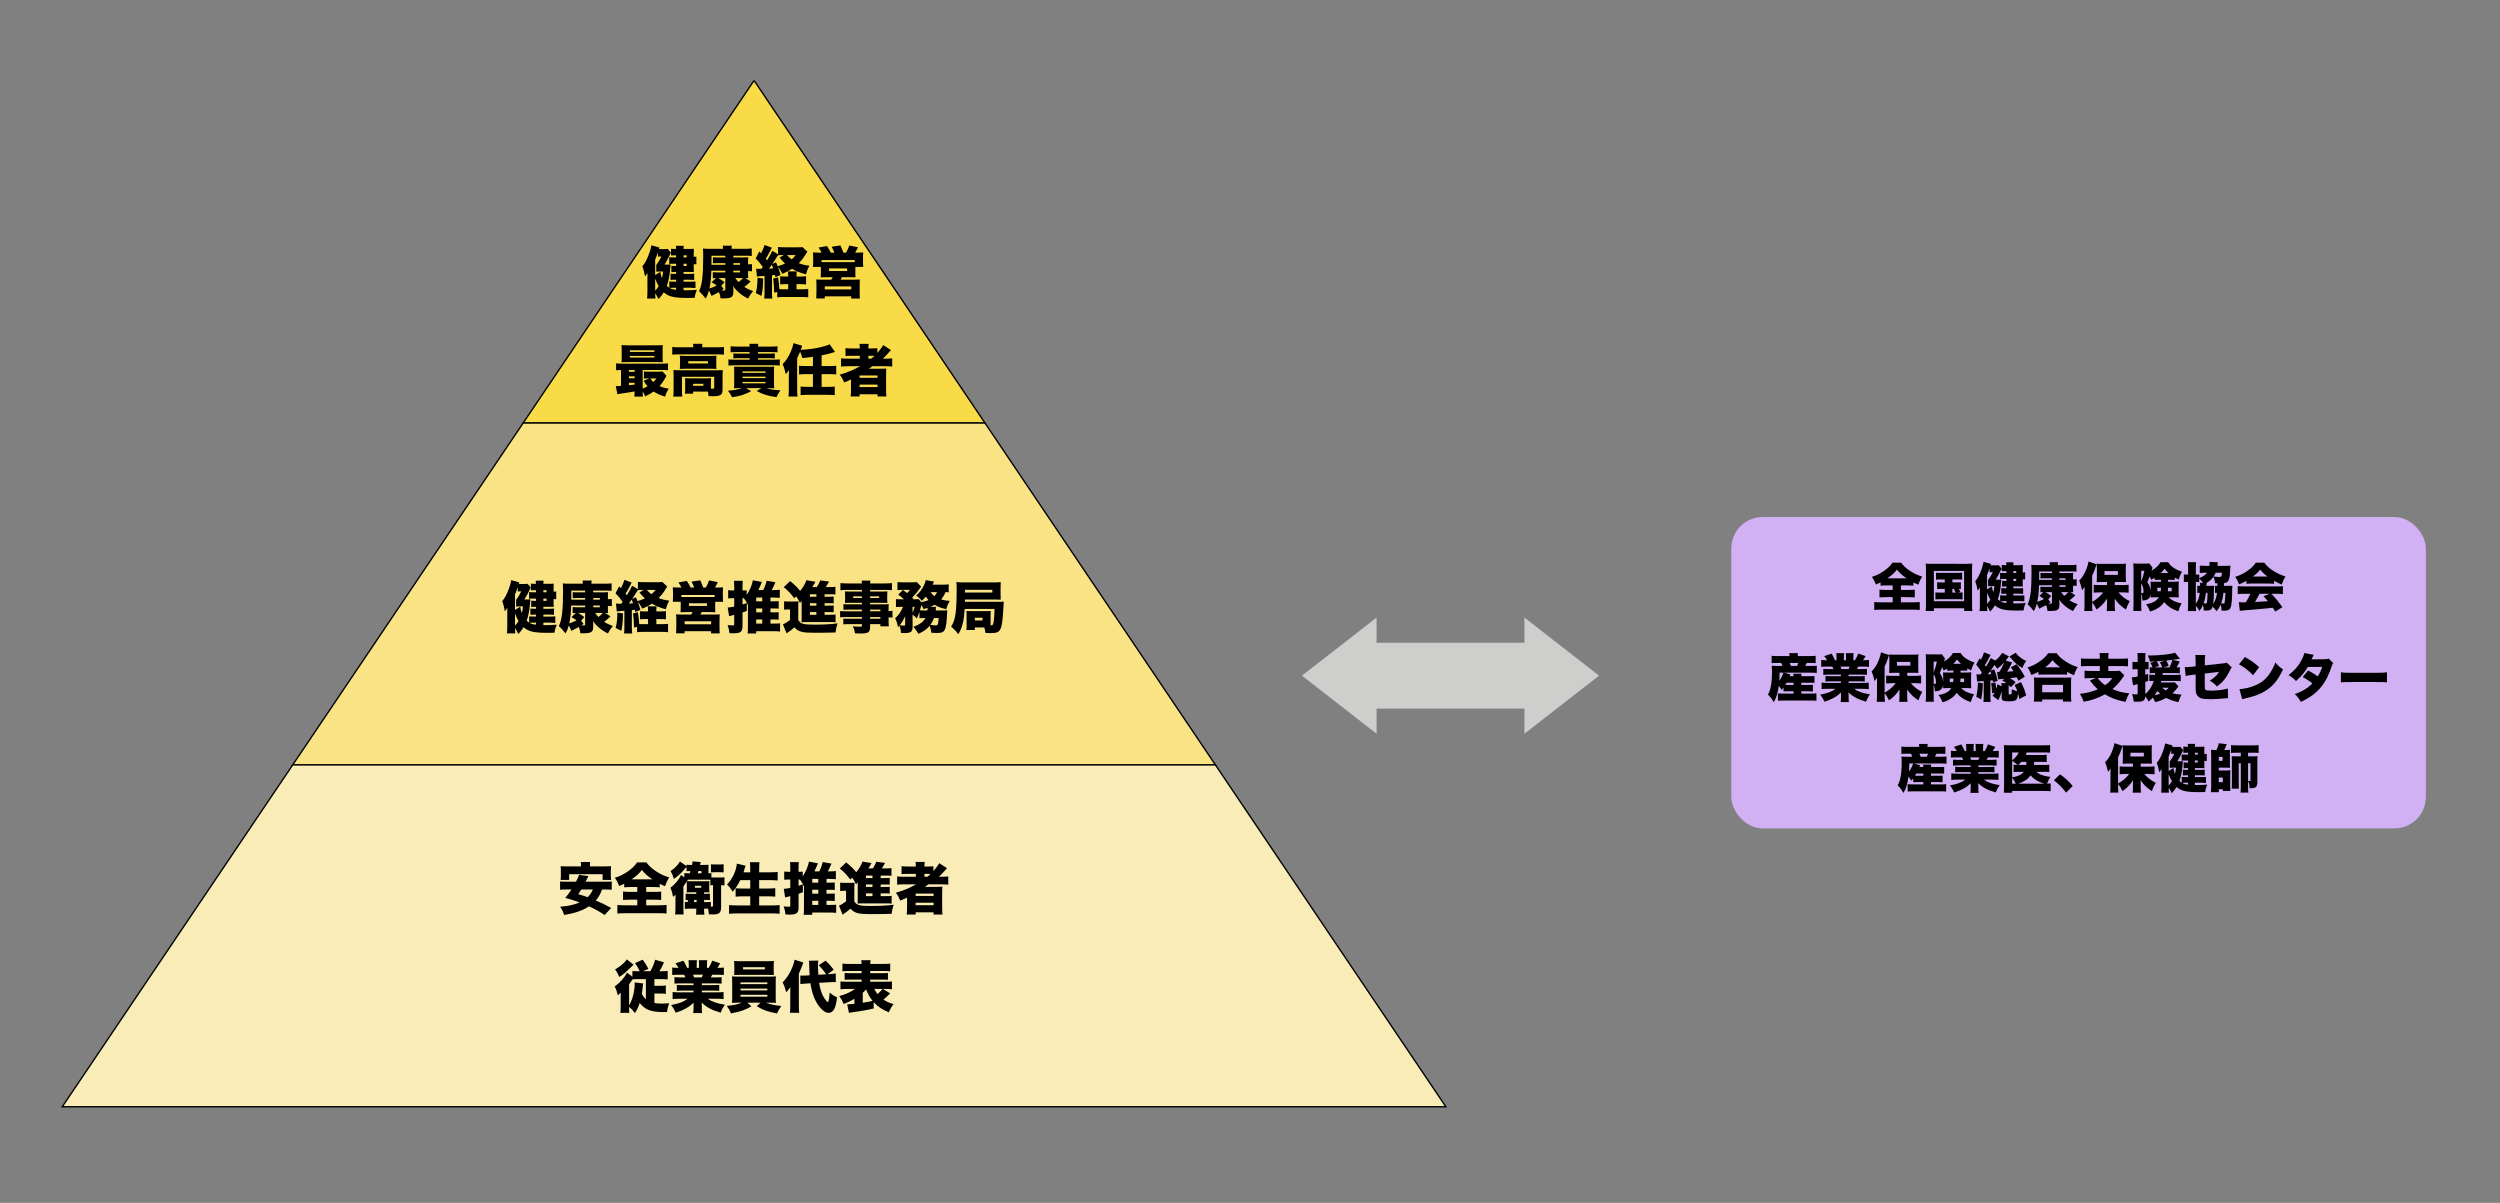 <?xml version="1.0" encoding="UTF-8"?>
<svg id="_レイヤー_1" data-name="レイヤー_1" xmlns="http://www.w3.org/2000/svg" version="1.1" viewBox="0 0 900 433.023">
  <rect x="0" y="0" width="900" height="433.023" fill="#808080" stroke="none"/>
  <!-- Generator: Adobe Illustrator 29.7.1, SVG Export Plug-In . SVG Version: 2.1.1 Build 8)  -->
  <g>
    <g>
      <path d="M271.292,29.217h.337c27.652,41.023,55.305,82.046,82.957,123.07h-166.252c27.652-41.023,55.305-82.046,82.957-123.07Z" fill="#f9db48" stroke="#000" stroke-miterlimit="10" stroke-width=".5"/>
      <path d="M188.335,152.286h166.252c27.652,41.023,55.305,82.046,82.957,123.07H105.377c27.652-41.023,55.305-82.046,82.957-123.07Z" fill="#f9e385" stroke="#000" stroke-miterlimit="10" stroke-width=".5"/>
      <path d="M105.377,275.356h332.166c27.652,41.023,55.305,82.046,82.957,123.07H22.42c27.652-41.023,55.305-82.046,82.957-123.07Z" fill="#f9ecb7" stroke="#000" stroke-miterlimit="10" stroke-width=".5"/>
    </g>
    <g>
      <path d="M246.075,104.475c.585.021.727.021.888.021,1.271,0,2.261-.041,3.916-.182-.504,1.251-.666,1.877-.807,2.907-1.03.041-1.555.041-2.322.041-5.107,0-6.965-.424-8.802-2.019-.564.929-1.009,1.514-1.877,2.443-.444-.949-.727-1.433-1.211-2.14.02.949.02,1.029.101,1.917h-3.008c.08-.848.121-1.453.121-2.362v-4.946c0-.888,0-1.191.021-1.877-.102.182-.183.303-.243.383-.262.404-.322.485-.646.868-.242-1.474-.484-2.402-.949-3.654,1.05-1.312,1.676-2.503,2.443-4.623.363-.969.666-2.14.808-2.947l2.887.808c-.081.242-.102.262-.182.545.363.02.524.02.969.02h.908c.707,0,.989-.02,1.312-.061l1.11,1.333q-.142.242-.768,1.575c-.384.808-.565,1.15-1.494,2.725h1.131c.444,0,.828-.02,1.029-.04q-.04.262-.08.767c-.162,2.745-.606,5.087-1.272,6.924.344.303.505.424.889.666v-2.221c.565.041,1.029.061,1.797.061h.666v-.707h-.404c-.605,0-1.15.02-1.614.061v-2.221c.464.041.948.061,1.614.061h.404v-.707h-.465c-.524,0-.827.021-1.251.061v-2.281c.444.061.727.081,1.312.081h.404v-.808h-1.615c-.303,0-.585.02-.868.061v-2.422c.444.061.908.081,1.837.081h.646v-.747h-.344c-.767,0-.988,0-1.493.04v-2.422c.443.061.827.081,1.493.081h.344c-.021-.484-.041-.727-.102-1.13h2.827c-.041.343-.061.667-.061,1.13h2.24c.768,0,1.131-.02,1.474-.061-.04.424-.04.727-.04,1.353v1.555c.424-.02.646-.041.948-.101v2.806c-.424-.041-.564-.061-.948-.081v1.514c0,.565,0,1.01.04,1.333q-.424-.02-1.574-.041h-2.14v.707h2.119c.768,0,1.15-.02,1.716-.061v2.221c-.565-.041-1.029-.061-1.736-.061h-2.099v.707h2.442c.767,0,1.292-.02,1.857-.061v2.342c-.849-.081-1.272-.101-1.857-.101h-2.442v.888ZM237.737,97.854c.101.868.282,1.494.586,2.281.201-.807.282-1.251.403-2.382h-1.332c-.363,0-.525,0-1.131.061v-2.463c.768-.989,1.292-1.857,1.816-3.028h-.363c-.424,0-.605.021-.868.061v-1.574c-.363,1.09-.545,1.574-.988,2.645v5.572l1.877-1.171ZM235.86,104.657c.464-.464.848-.949,1.271-1.635-.525-.909-.929-1.777-1.271-2.726v4.361ZM242.744,103.587c-.707,0-1.191.021-1.676.061.747.424,1.211.565,2.342.687v-.747h-.666ZM247.205,92.665v-.747h-1.13v.747h1.13ZM246.075,95.754h1.13v-.808h-1.13v.808Z"/>
      <path d="M270.234,101.326c-.828.828-1.453,1.373-2.281,1.958.969.646,1.676.989,3.169,1.534-.807.909-1.231,1.555-1.816,2.665-1.332-.667-2.2-1.211-3.129-2.019-1.07-.908-1.676-1.575-2.261-2.543.08.464.101.727.101,1.11v.908c0,2.039-.646,2.483-3.573,2.483-.242,0-.605,0-1.07-.021-.08-.929-.222-1.474-.545-2.241q-.545.323-1.816.949l-.586.303c-.121.041-.141.061-.282.121l-.908-1.958c-.363,1.292-.626,1.938-1.212,2.907-1.069-1.393-1.493-1.857-2.382-2.665.605-1.231.949-2.563,1.191-4.684.222-1.877.322-4.521.322-7.913,0-1.635-.02-1.918-.101-2.746.707.081,1.373.101,2.867.101h4.36v-.121c0-.424-.021-.667-.081-1.01h3.271c-.081.303-.081.525-.102,1.131h4.664c.908,0,1.917-.041,2.604-.121v2.685c-.564-.061-.989-.081-1.655-.081h-4.966v.626h3.734c.787,0,1.151-.021,1.636-.061-.061.464-.081.807-.081,1.595v.929h.182c.605,0,.889-.021,1.231-.081v2.604c-.444-.061-.727-.081-1.292-.081h-.121v1.11c0,.808.021,1.05.081,1.454-.363-.041-.728-.061-1.131-.061l1.979,1.231ZM256.083,97.43c-.04,2.302-.263,4.482-.687,6.44.808-.262,1.555-.565,2.624-1.07-.625-.484-.948-.687-1.837-1.211l1.575-1.494c-.605.02-.808.02-1.151.061v-2.16c.363.041.768.061,1.373.061h3.129v-.626h-5.026ZM261.109,94.725h-3.068c-.424,0-.747.021-1.393.061v-2.16c.363.04.687.061,1.353.061h3.108v-.626h-4.966v1.03q0,.524-.021,2.241h4.986v-.606ZM260.544,104.051c-.322.263-.443.323-.746.525q.464.02.545.02c.687,0,.767-.04.767-.444v-4.058h-2.523c.808.464,1.353.828,2.221,1.514l-1.15,1.271.888,1.171ZM266.398,94.725h-2.382v.606h2.382v-.606ZM264.017,97.43v.626h2.382v-.626h-2.382ZM264.723,100.095c.364.565.646.929,1.151,1.454.626-.424,1.231-.989,1.595-1.454h-2.746Z"/>
      <path d="M274.126,96.784c.262-.363.322-.444.484-.666-.889-1.272-1.413-1.897-2.564-3.088l1.292-2.523.646.686c.545-1.009,1.07-2.281,1.231-3.008l2.645.989q-.161.303-.727,1.413c-.484.949-.989,1.837-1.454,2.543q.202.242.465.606c.989-1.615,1.514-2.604,1.857-3.432l2.1,1.231v-2.625c.545.081,1.372.121,2.463.121h4.724c.727,0,1.09-.02,1.614-.081l1.757,1.655q-.202.323-.363.565c-.061.101-.242.383-.545.848-.605.989-1.272,1.817-2.181,2.746,1.271.464,2.321.727,3.815.909-.605,1.13-.868,1.776-1.211,3.108-2.181-.565-3.613-1.15-5.026-2.019-1.151.767-1.898,1.151-3.493,1.797-.524-1.07-.929-1.696-1.635-2.544.444,1.11.666,1.777.989,2.988l-1.857.767c-.081-.404-.101-.444-.161-.787q-.546.061-1.07.121v6.137c0,1.171.021,1.535.121,2.241h-2.927c.101-.667.121-1.09.121-2.241v-5.915q-.565.061-1.898.141c-.383.021-.605.041-.848.101l-.282-2.867c.403.081.524.081,1.494.081h.424ZM274.731,100.276c-.04,2.947-.182,4.34-.605,6.258l-2.06-1.029c.424-1.393.605-2.947.646-5.511l2.019.283ZM276.851,96.723c.565-.02.849-.04,1.494-.101-.142-.464-.222-.707-.464-1.333-.404.585-.687.989-1.03,1.433ZM280.102,91.858c-.444.747-.989,1.595-2.039,3.169l1.312-.565c.323.727.424.989.586,1.373,1.029-.262,1.776-.545,2.665-.969-.667-.585-1.11-1.09-1.979-2.14l1.534-.908h-.424c-.747,0-1.171.02-1.655.081v-.04ZM283.755,102.295h-.747c-.747,0-1.393.021-2.14.101v-2.927c.565.061,1.11.081,2.14.081h.747c0-.949-.021-1.393-.101-1.837h3.169c-.061.505-.08.929-.08,1.837h1.393c.848,0,1.453-.041,2.06-.101v2.947c-.626-.061-1.333-.101-2.08-.101h-1.372v1.837h1.856c1.131,0,1.757-.021,2.362-.101v3.008c-.706-.081-1.373-.121-2.402-.121h-6.339c-.989,0-1.695.041-2.423.121v-1.958l-1.09.283c-.061-2.261-.142-3.493-.343-5.107l1.736-.384c.222,1.353.343,2.422.484,4.239.383.021.585.021,1.15.021h2.019v-1.837ZM283.311,91.818c.546.646.929.989,1.676,1.554.586-.504.868-.787,1.454-1.554h-3.13Z"/>
      <path d="M295.762,90.95c-.282-.626-.585-1.13-1.09-1.837l3.048-.545c.565.848.989,1.574,1.373,2.382h1.271c-.222-.605-.565-1.373-.969-2.12l3.149-.464c.403.848.848,1.918,1.069,2.584h.97c.484-.868.827-1.655,1.15-2.564l3.149.626c-.242.525-.666,1.333-1.029,1.938h.807c.97,0,1.534-.02,2.08-.081-.041.464-.061,1.07-.061,1.917v1.555c0,.787.02,1.211.08,1.756h-2.826v1.776c0,1.272,0,1.514.061,1.979-.666-.041-1.11-.061-2.1-.061h-2.826c-.161.383-.242.565-.424.888h5.047c.989,0,1.413-.021,1.857-.081-.04.464-.061.969-.061,1.979v2.867c0,1.009.021,1.494.081,2.019h-3.13v-.787h-9.528v.767h-3.068c.061-.747.081-1.413.081-2.039v-2.826c0-.969-.021-1.393-.081-1.958.444.04.969.061,1.857.061h3.573c.242-.384.303-.505.505-.888h-2.241c-1.05,0-1.434.02-2.1.081.061-.565.081-1.009.081-1.999v-1.776h-2.847c.061-.545.081-1.07.081-1.716v-1.535c0-.747-.021-1.231-.081-1.978.687.061,1.252.081,2.079.081h1.01ZM307.713,93.635h-11.972v.707c.323.02.525.02.788.02h10.437c.263,0,.444,0,.747-.02v-.707ZM296.912,104.172h9.549v-1.07h-9.549v1.07ZM298.467,97.571h6.5v-.949h-6.5v.949Z"/>
      <path d="M223.567,133.194c-.787.02-1.211.041-1.776.101v-2.483c.605.081,1.15.101,2.342.101h14.051c1.171,0,1.695-.02,2.301-.101v2.483c-.666-.081-1.19-.101-2.361-.101h-6.763v6.682c.767-.303,1.13-.464,1.756-.828-.545-.606-.808-.989-1.413-1.979l2.079-.848h-.363c-.747,0-1.15.02-1.615.081v-2.584c.485.061.868.081,1.696.081h3.492c.646,0,1.15-.02,1.494-.081l1.434,1.554q-.121.182-.485.909c-.564,1.05-1.211,1.958-1.998,2.846,1.009.424,1.776.646,3.29.909-.605.989-.928,1.655-1.312,2.867-1.938-.646-3.008-1.131-4.118-1.857-.97.707-1.676,1.11-3.049,1.756-.303-.787-.464-1.09-.888-1.776,0,.787.04,1.312.101,1.857h-3.089c.061-.464.081-.868.102-1.877-1.676.323-2.201.404-5.33.848-.282.04-.505.081-.868.182l-.605-2.947c.182.02.283.02.404.02.222,0,.564-.02,1.493-.081v-5.733ZM238.547,128.531c0,.888.021,1.373.081,1.857-.202,0-.747-.02-1.656-.04h-11.244c-.929,0-1.413.02-1.998.061.061-.525.08-1.01.08-1.877v-2.402c0-.868-.02-1.373-.08-1.898.666.061,1.15.081,2.119.081h10.659c.969,0,1.453-.021,2.12-.081-.061.505-.081.969-.081,1.898v2.402ZM226.414,133.84h2.06v-.646h-2.06v.646ZM226.414,136.182h2.06v-.707h-2.06v.707ZM226.414,138.684c.384-.04,1.07-.121,2.06-.242v-.625h-2.06v.868ZM226.757,126.693h8.802v-.605h-8.802v.605ZM226.757,128.712h8.802v-.585h-8.802v.585ZM234.146,136.222c.425.666.586.888,1.03,1.332.484-.464.727-.747,1.11-1.332h-2.141Z"/>
      <path d="M249.584,125.018c0-.545-.02-.828-.101-1.252h3.392c-.061.404-.101.747-.101,1.151v.101h5.632c.969,0,1.514-.021,2.221-.121v2.786c-.626-.081-1.15-.101-2.2-.101h-14.253c-1.029,0-1.534.021-2.159.101v-2.786c.706.081,1.312.121,2.341.121h5.229ZM255.923,139.916c.425.021.586.021.728.021.363,0,.464-.081.464-.384v-3.896h-11.607v4.724c0,1.191.02,1.736.101,2.402h-3.229c.08-.565.121-1.413.121-2.402v-5.329c0-.626-.021-1.231-.081-1.837.707.061,1.312.081,2.221.081h13.525c.969,0,1.494-.021,2.039-.081-.061.565-.081,1.09-.081,1.837v4.704c0,1.595-.141,2.039-.727,2.422-.484.323-1.373.464-2.766.464-.384,0-1.029-.02-1.574-.041-.021-.727-.061-.989-.202-1.635h-5.33v.767h-2.947c.061-.424.081-.848.081-1.615v-2.806c0-.504-.021-.828-.061-1.171.484.041.908.061,1.635.061h6.238c.808,0,1.131-.02,1.514-.061-.04.363-.061.667-.061,1.211v2.563ZM244.82,129.439c0-.605-.021-.888-.081-1.373.605.04,1.07.061,2.039.061h9.246c.868,0,1.332-.021,1.918-.061-.061.444-.081.767-.081,1.393v1.958c0,.666.021.949.081,1.393-.626-.04-1.091-.061-1.979-.061h-9.226c-.848,0-1.353.021-1.999.061.061-.484.081-.787.081-1.393v-1.979ZM247.788,130.852h7.065v-.808h-7.065v.808ZM249.523,138.887h3.694v-.727h-3.694v.727Z"/>
      <path d="M266.274,139.734c-1.09,0-1.534.021-2.039.041.061-.565.081-1.13.081-2.059v-4.038c0-.686-.021-1.231-.081-1.696q.465.041,1.999.041h10.599c1.05,0,1.292,0,1.877-.061-.061.484-.081.929-.081,1.676v4.078c0,.888.021,1.514.102,2.059-.505-.02-.929-.041-2.039-.041h-.707c1.535.485,2.928.707,4.946.767q-.969,1.535-1.393,2.463c-2.887-.363-4.865-.969-7.126-2.2l1.675-1.03h-5.49l1.837,1.07c-2.12,1.171-4.078,1.796-6.884,2.2-.425-.908-.788-1.454-1.494-2.362,1.998-.121,3.532-.404,4.966-.909h-.747ZM269.868,124.776c0-.505-.021-.707-.101-1.01h3.25c-.061.303-.102.505-.102,1.01h4.583c1.069,0,1.797-.041,2.402-.121v2.18c-.605-.061-1.191-.081-2.14-.081h-4.846v.545h4.099c.908,0,1.353-.021,1.918-.081v1.817c-.586-.061-1.07-.081-1.918-.081h-4.099v.525h5.652c.909,0,1.535-.021,2.16-.101v2.221c-.727-.061-1.353-.101-2.16-.101h-14.171c-.768,0-1.515.041-2.16.101v-2.221c.646.081,1.211.101,2.16.101h5.471v-.525h-3.916c-.849,0-1.373.02-1.938.081v-1.817c.565.061,1.029.081,1.938.081h3.916v-.545h-4.684c-.969,0-1.574.021-2.16.081v-2.18c.646.081,1.373.121,2.423.121h4.421ZM267.305,134.224h8.276v-.525h-8.276v.525ZM267.305,136.121h8.276v-.525h-8.276v.525ZM267.305,137.998h8.276v-.505h-8.276v.505Z"/>
      <path d="M292.655,128.45c-1.252.182-2.463.323-3.815.444-.283-1.05-.444-1.494-.808-2.281-.444,1.05-.646,1.514-1.05,2.301v11.245c0,.928.04,1.574.121,2.584h-3.25c.08-.828.121-1.656.121-2.604v-4.764q0-.242.02-.787,0-.343.021-1.312c-.343.505-.747,1.01-1.15,1.413-.263-1.332-.565-2.301-1.11-3.654,1.11-.989,2.1-2.503,2.927-4.441.545-1.272.848-2.241.949-3.069l3.169.949c-.121.323-.141.323-.363,1.01-.04.121-.04.141-.161.464,2.806-.142,5.107-.464,7.408-1.03,1.434-.343,2.523-.707,2.968-1.009l1.938,2.806q-.425.121-1.151.323c-1.211.363-2.342.626-3.653.888v3.856h2.745c1.11,0,1.797-.041,2.503-.121v3.149c-.706-.081-1.433-.121-2.503-.121h-2.745v4.583h2.261c1.09,0,1.797-.04,2.463-.121v3.109c-.666-.081-1.413-.121-2.463-.121h-7.368c-1.05,0-1.797.041-2.463.121v-3.109c.666.081,1.372.121,2.463.121h1.979v-4.583h-2.504c-1.069,0-1.816.041-2.503.121v-3.149c.666.081,1.393.121,2.503.121h2.504v-3.331Z"/>
      <path d="M305.348,131.841c-1.069,0-1.837.041-2.563.121v-2.967c.626.081,1.453.121,2.624.121h4.118v-1.03h-2.806c-1.07,0-1.776.02-2.342.081v-2.846c.586.081,1.434.121,2.483.121h2.664c0-.808-.04-1.151-.141-1.655h3.351c-.101.525-.121.828-.121,1.655h.929c.969,0,1.695-.041,2.302-.121v1.756c.787-.868,1.735-2.14,2.119-2.847l2.766,1.797c-.262.262-.343.343-.888.989-.768.888-1.191,1.332-2.02,2.1h.97c1.05,0,1.736-.041,2.402-.121v2.967c-.646-.081-1.575-.121-2.726-.121h-4.4c-.404.303-.546.404-1.292.908h4.198c.989,0,1.555-.02,2.1-.061-.061.606-.081,1.151-.081,2.201v5.39c0,1.05.041,1.877.121,2.442h-3.209v-.787h-6.46v.787h-3.21c.081-.767.121-1.554.121-2.442v-3.654q-1.676.767-2.442,1.07c-.505-1.211-.828-1.797-1.596-2.826,2.646-.747,5.067-1.756,7.309-3.028h-4.28ZM309.446,136.02h6.46v-.848h-6.46v.848ZM309.446,139.351h6.46v-.888h-6.46v.888ZM313.665,129.116c.444-.364.707-.585,1.171-1.01-.403-.02-.545-.02-.969-.02h-1.252v1.03h1.05Z"/>
    </g>
    <g>
      <path d="M195.618,225.033c.585.021.727.021.888.021,1.271,0,2.261-.041,3.916-.182-.504,1.251-.666,1.877-.807,2.906-1.03.041-1.555.041-2.322.041-5.107,0-6.965-.424-8.802-2.02-.564.929-1.009,1.515-1.877,2.443-.444-.949-.727-1.434-1.211-2.14.02.948.02,1.029.101,1.917h-3.008c.08-.848.121-1.453.121-2.361v-4.946c0-.888,0-1.19.021-1.877-.102.182-.183.303-.243.383-.262.404-.322.485-.646.868-.242-1.474-.484-2.402-.949-3.653,1.05-1.312,1.676-2.504,2.443-4.623.363-.969.666-2.14.808-2.947l2.887.808c-.081.242-.102.262-.182.545.363.02.524.02.969.02h.908c.707,0,.989-.02,1.312-.061l1.11,1.333q-.142.242-.768,1.574c-.384.808-.565,1.15-1.494,2.726h1.131c.444,0,.828-.021,1.029-.04q-.04.262-.08.767c-.162,2.745-.606,5.087-1.272,6.925.344.303.505.424.889.666v-2.221c.565.04,1.029.061,1.797.061h.666v-.707h-.404c-.605,0-1.15.021-1.614.061v-2.221c.464.041.948.061,1.614.061h.404v-.706h-.465c-.524,0-.827.021-1.251.061v-2.281c.444.061.727.081,1.312.081h.404v-.808h-1.615c-.303,0-.585.02-.868.061v-2.423c.444.061.908.081,1.837.081h.646v-.747h-.344c-.767,0-.988,0-1.493.04v-2.422c.443.061.827.08,1.493.08h.344c-.021-.484-.041-.727-.102-1.13h2.827c-.041.343-.061.666-.061,1.13h2.24c.768,0,1.131-.02,1.474-.061-.04.425-.04.728-.04,1.353v1.555c.424-.02.646-.04.948-.101v2.806c-.424-.04-.564-.061-.948-.08v1.514c0,.565,0,1.01.04,1.332q-.424-.02-1.574-.04h-2.14v.706h2.119c.768,0,1.15-.02,1.716-.061v2.221c-.565-.04-1.029-.061-1.736-.061h-2.099v.707h2.442c.767,0,1.292-.021,1.857-.061v2.342c-.849-.081-1.272-.102-1.857-.102h-2.442v.889ZM187.28,218.412c.101.867.282,1.493.586,2.28.201-.807.282-1.251.403-2.382h-1.332c-.363,0-.525,0-1.131.061v-2.463c.768-.989,1.292-1.857,1.816-3.028h-.363c-.424,0-.605.021-.868.061v-1.574c-.363,1.09-.545,1.574-.988,2.645v5.572l1.877-1.171ZM185.403,225.215c.464-.464.848-.949,1.271-1.635-.525-.909-.929-1.777-1.271-2.726v4.36ZM192.287,224.144c-.707,0-1.191.021-1.676.061.747.425,1.211.565,2.342.687v-.747h-.666ZM196.748,213.224v-.747h-1.13v.747h1.13ZM195.618,216.312h1.13v-.808h-1.13v.808Z"/>
      <path d="M219.777,221.884c-.828.828-1.453,1.373-2.281,1.958.969.646,1.676.989,3.169,1.534-.807.909-1.231,1.555-1.816,2.665-1.332-.666-2.2-1.211-3.129-2.019-1.07-.908-1.676-1.575-2.261-2.544.08.465.101.727.101,1.11v.908c0,2.039-.646,2.483-3.573,2.483-.242,0-.605,0-1.07-.021-.08-.929-.222-1.474-.545-2.24q-.545.323-1.816.948l-.586.303c-.121.041-.141.061-.282.121l-.908-1.958c-.363,1.292-.626,1.938-1.212,2.907-1.069-1.393-1.493-1.857-2.382-2.665.605-1.231.949-2.563,1.191-4.684.222-1.877.322-4.521.322-7.913,0-1.635-.02-1.918-.101-2.745.707.08,1.373.101,2.867.101h4.36v-.121c0-.424-.021-.666-.081-1.01h3.271c-.081.304-.081.525-.102,1.131h4.664c.908,0,1.917-.04,2.604-.121v2.685c-.564-.061-.989-.08-1.655-.08h-4.966v.626h3.734c.787,0,1.151-.021,1.636-.061-.061.464-.081.807-.081,1.595v.929h.182c.605,0,.889-.021,1.231-.081v2.604c-.444-.061-.727-.081-1.292-.081h-.121v1.11c0,.808.021,1.05.081,1.453-.363-.04-.728-.061-1.131-.061l1.979,1.231ZM205.626,217.987c-.04,2.302-.263,4.482-.687,6.44.808-.263,1.555-.565,2.624-1.07-.625-.484-.948-.687-1.837-1.211l1.575-1.494c-.605.021-.808.021-1.151.061v-2.16c.363.041.768.061,1.373.061h3.129v-.626h-5.026ZM210.652,215.282h-3.068c-.424,0-.747.021-1.393.061v-2.159c.363.04.687.061,1.353.061h3.108v-.626h-4.966v1.029q0,.524-.021,2.241h4.986v-.606ZM210.087,224.609c-.322.263-.443.323-.746.524q.464.021.545.021c.687,0,.767-.04.767-.444v-4.058h-2.523c.808.465,1.353.828,2.221,1.515l-1.15,1.271.888,1.171ZM215.941,215.282h-2.382v.606h2.382v-.606ZM213.56,217.987v.626h2.382v-.626h-2.382ZM214.266,220.652c.364.565.646.929,1.151,1.454.626-.425,1.231-.989,1.595-1.454h-2.746Z"/>
      <path d="M223.669,217.342c.262-.363.322-.444.484-.666-.889-1.272-1.413-1.897-2.564-3.089l1.292-2.523.646.687c.545-1.01,1.07-2.281,1.231-3.008l2.645.989q-.161.303-.727,1.413c-.484.948-.989,1.837-1.454,2.543q.202.242.465.606c.989-1.615,1.514-2.604,1.857-3.433l2.1,1.231v-2.624c.545.081,1.372.121,2.463.121h4.724c.727,0,1.09-.021,1.614-.081l1.757,1.655q-.202.323-.363.565c-.061.102-.242.384-.545.848-.605.989-1.272,1.817-2.181,2.746,1.271.464,2.321.727,3.815.908-.605,1.131-.868,1.776-1.211,3.108-2.181-.564-3.613-1.15-5.026-2.019-1.151.768-1.898,1.151-3.493,1.797-.524-1.07-.929-1.695-1.635-2.544.444,1.11.666,1.777.989,2.988l-1.857.767c-.081-.403-.101-.443-.161-.787q-.546.061-1.07.121v6.137c0,1.171.021,1.535.121,2.241h-2.927c.101-.666.121-1.09.121-2.241v-5.914q-.565.061-1.898.141c-.383.021-.605.041-.848.102l-.282-2.867c.403.081.524.081,1.494.081h.424ZM224.274,220.834c-.04,2.947-.182,4.341-.605,6.258l-2.06-1.029c.424-1.393.605-2.947.646-5.511l2.019.282ZM226.394,217.281c.565-.021.849-.04,1.494-.101-.142-.465-.222-.707-.464-1.333-.404.586-.687.989-1.03,1.434ZM229.645,212.416c-.444.747-.989,1.595-2.039,3.17l1.312-.565c.323.727.424.989.586,1.372,1.029-.262,1.776-.545,2.665-.969-.667-.585-1.11-1.09-1.979-2.14l1.534-.908h-.424c-.747,0-1.171.02-1.655.08v-.04ZM233.298,222.852h-.747c-.747,0-1.393.021-2.14.102v-2.928c.565.061,1.11.081,2.14.081h.747c0-.949-.021-1.393-.101-1.837h3.169c-.061.505-.08.929-.08,1.837h1.393c.848,0,1.453-.04,2.06-.101v2.947c-.626-.061-1.333-.102-2.08-.102h-1.372v1.838h1.856c1.131,0,1.757-.021,2.362-.102v3.008c-.706-.08-1.373-.121-2.402-.121h-6.339c-.989,0-1.695.041-2.423.121v-1.958l-1.09.283c-.061-2.262-.142-3.493-.343-5.107l1.736-.384c.222,1.353.343,2.422.484,4.239.383.021.585.021,1.15.021h2.019v-1.838ZM232.854,212.376c.546.646.929.989,1.676,1.554.586-.504.868-.787,1.454-1.554h-3.13Z"/>
      <path d="M245.305,211.508c-.282-.626-.585-1.131-1.09-1.837l3.048-.545c.565.848.989,1.574,1.373,2.382h1.271c-.222-.605-.565-1.373-.969-2.12l3.149-.464c.403.848.848,1.918,1.069,2.584h.97c.484-.868.827-1.655,1.15-2.564l3.149.626c-.242.525-.666,1.333-1.029,1.938h.807c.97,0,1.534-.021,2.08-.081-.041.465-.061,1.07-.061,1.918v1.555c0,.787.02,1.211.08,1.756h-2.826v1.776c0,1.272,0,1.515.061,1.979-.666-.04-1.11-.061-2.1-.061h-2.826c-.161.384-.242.565-.424.889h5.047c.989,0,1.413-.021,1.857-.081-.04.464-.061.969-.061,1.979v2.866c0,1.01.021,1.494.081,2.019h-3.13v-.787h-9.528v.768h-3.068c.061-.747.081-1.413.081-2.039v-2.826c0-.969-.021-1.394-.081-1.958.444.04.969.061,1.857.061h3.573c.242-.384.303-.505.505-.889h-2.241c-1.05,0-1.434.021-2.1.081.061-.565.081-1.01.081-1.999v-1.776h-2.847c.061-.545.081-1.069.081-1.716v-1.534c0-.747-.021-1.231-.081-1.979.687.061,1.252.081,2.079.081h1.01ZM257.256,214.192h-11.972v.707c.323.02.525.02.788.02h10.437c.263,0,.444,0,.747-.02v-.707ZM246.455,224.73h9.549v-1.07h-9.549v1.07ZM248.01,218.129h6.5v-.948h-6.5v.948Z"/>
      <path d="M277.357,224.488h1.191c1.05,0,1.776-.021,2.281-.081v2.947c-.707-.08-1.454-.121-2.423-.121h-6.178v.808h-3.088c.08-.626.101-1.231.101-2.181l.021-7.59v-.384c-.424-1.029-.626-1.373-1.494-2.544h-.464v2.262c.564-.182.787-.242,1.534-.525l.02,2.826c-.767.303-1.05.404-1.554.586v4.966c0,1.958-.747,2.523-3.251,2.523-.363,0-.747-.021-1.474-.061-.101-1.15-.222-1.716-.646-2.887,1.069.101,1.474.121,1.857.121.424,0,.524-.101.524-.586v-3.229c-1.353.323-1.676.403-1.857.464l-.484-3.108c.565-.021,1.292-.121,2.342-.323v-3.028h-.747c-.444,0-.908.021-1.433.081v-2.968c.524.081.888.102,1.474.102h.706v-1.394c0-1.05-.021-1.433-.101-2.079h3.189c-.081.646-.101,1.01-.101,2.06v1.413h.605c.343,0,.564-.021.888-.061v1.695c1.07-1.534,1.999-3.755,2.241-5.289l3.229.605q-.161.363-.383.949c-.304.727-.485,1.15-.868,1.958h1.756c.545-1.09,1.029-2.423,1.211-3.352l3.149.546q-.121.282-.403.969c-.303.706-.404.929-.889,1.837h.808c.787,0,1.454-.04,2.079-.121v2.927c-.585-.061-1.353-.101-2.079-.101h-1.292v1.353h1.292c.808,0,1.271-.021,1.676-.081v2.726c-.404-.061-.969-.081-1.716-.081h-1.252v1.413h1.312c.888,0,1.292-.02,1.655-.08v2.725c-.344-.061-.808-.08-1.615-.08h-1.353v1.474ZM274.41,216.474v-1.353h-2.181v1.353h2.181ZM272.229,220.45h2.181v-1.413h-2.181v1.413ZM272.229,224.488h2.181v-1.474h-2.181v1.474Z"/>
      <path d="M282.278,216.453c.586.081.889.102,1.676.102h1.958c.626,0,1.09-.021,1.555-.081-.061.626-.081,1.09-.081,2.281v4.481c.525.768.908,1.07,1.676,1.312.706.222,2.019.323,3.937.323,3.594,0,6.379-.142,8.539-.465-.424,1.292-.565,1.938-.747,3.291-1.614.061-5.066.101-7.57.101-4.481,0-5.773-.343-7.227-1.958-.889.787-1.454,1.231-2.503,1.938-.122.081-.183.142-.323.242l-1.312-3.27c.586-.202,1.252-.586,2.544-1.535v-3.815h-.848c-.465,0-.747.021-1.272.102v-3.049ZM296.854,221.318h1.857c1.029,0,1.555-.02,2.1-.08v2.785c-.565-.061-1.11-.08-2.06-.08h-8.176c-1.15,0-1.353,0-2.039.061.061-.605.061-.949.061-2.039v-4.825c0-.141,0-.464.021-.848-.242.343-.424.586-.626.768-.504-1.091-.848-1.696-1.393-2.383l-.687.687c-1.11-1.574-2.019-2.523-3.755-3.997l2.281-2.18c1.655,1.332,2.786,2.442,3.613,3.553,1.171-1.434,1.897-2.686,2.241-3.856l3.271.546c-.465.848-.787,1.372-1.151,1.917h1.636c.545-.848.868-1.453,1.252-2.402l3.169.425q-.101.161-.242.403c-.323.585-.727,1.252-.949,1.574h1.394c.908,0,1.493-.02,2.079-.101v2.766c-.465-.061-.828-.081-1.595-.081h-2.302v.889h1.191c1.271,0,1.514,0,2.079-.061v2.442c-.545-.061-.827-.061-2.079-.061h-1.191v.889h1.191c1.252,0,1.474,0,2.079-.061v2.442c-.545-.061-.848-.061-2.079-.061h-1.191v.969ZM293.906,213.93h-2.342v.889h2.342v-.889ZM293.906,217.14h-2.342v.889h2.342v-.889ZM291.564,220.35v.969h2.342v-.969h-2.342Z"/>
      <path d="M310.294,219.462h-4.825c-.687,0-1.292.02-1.837.061v-2.039c.484.061.969.08,1.878.08h4.784v-.564h-4.36c-.727,0-1.252.02-1.757.061.041-.404.061-.849.061-1.373v-1.332c0-.565-.02-.97-.061-1.454.565.04.989.061,1.817.061h4.3v-.585h-5.289c-1.07,0-1.716.02-2.463.101v-2.563c.687.08,1.453.121,2.645.121h5.107c-.021-.484-.04-.646-.121-1.01h3.189c-.081.363-.101.565-.121,1.01h5.229c1.171,0,1.938-.041,2.624-.121v2.563c-.747-.081-1.413-.101-2.422-.101h-5.431v.585h4.481c.828,0,1.252-.021,1.736-.061-.04.465-.061.808-.061,1.454v1.332c0,.646.021.908.061,1.373-.465-.041-.969-.061-1.595-.061h-4.623v.564h4.644c1.23,0,1.534,0,2.059-.061-.061.565-.061.788-.061,1.857v.626c.747-.021,1.07-.04,1.413-.121v2.463c-.403-.061-.646-.081-1.413-.101v.969c0,1.09.021,1.595.101,2.281h-3.048v-.787h-3.694v.767c0,2.221-.524,2.604-3.553,2.604-.545,0-1.11-.021-1.878-.061-.141-.949-.303-1.474-.767-2.544,1.069.101,1.796.161,2.503.161.626,0,.747-.061.747-.424v-.504h-4.684c-.908,0-1.353.02-2.019.08v-2.079c.605.061.808.061,1.918.061h4.784v-.605h-5.633c-1.211,0-1.675.021-2.22.101v-2.281c.524.081,1.049.102,2.18.102h5.673v-.605ZM307.145,214.677v.605h3.149v-.605h-3.149ZM313.241,215.282h3.25v-.605h-3.25v.605ZM316.936,220.067v-.605h-3.694v.605h3.694ZM313.241,222.752h3.694v-.605h-3.694v.605Z"/>
      <path d="M332.313,222.489c-.646,0-.889.021-1.312.061v-2.281c-.383,1.131-.564,1.575-.929,2.383-.585-.646-1.029-1.03-1.554-1.373l.02,4.421c0,1.716-.625,2.2-2.846,2.2-.444,0-.728-.02-1.353-.04-.021-.989-.121-1.534-.505-2.685-.182.222-.283.322-.565.625-.303-1.614-.524-2.301-1.029-3.209,1.231-1.091,2.1-2.322,2.846-4.118h-.969c-.687,0-1.11.02-1.574.08v-2.887c.484.061,1.009.081,1.756.081h1.11c-.787-.768-1.211-1.11-2.039-1.696l1.696-1.675c.687.504.908.666,1.474,1.13.464-.424.687-.666,1.009-1.15h-2.826c-.585,0-1.15.021-1.635.061v-2.866c.565.061.989.08,1.877.08h3.331c1.01,0,1.333-.02,1.776-.08l1.535,1.635c-.122.142-.263.343-.425.586-.908,1.271-2.019,2.624-2.806,3.391q.323.323.565.586h.323c.706,0,1.11-.021,1.493-.061l.889,1.09c.908-.142,1.857-.424,2.645-.747-.484-.524-.687-.747-1.029-1.271-.425.524-.687.828-1.373,1.534-.605-.747-1.15-1.252-2.06-1.897,1.394-1.312,2.06-2.2,2.726-3.553.384-.768.586-1.353.707-1.999l2.967.505q-.04.121-.121.323c-.04.08-.222.504-.343.808h3.492c.969,0,1.757-.041,2.281-.122v2.867c-.384-.04-.545-.04-1.171-.061-.444,1.11-.787,1.695-1.574,2.624.969.283,1.735.424,3.129.545-.666,1.131-.889,1.636-1.272,2.988-1.897-.465-3.027-.889-4.219-1.595-.505.303-.888.505-1.474.747h2.019q-.02.161-.04.383c-.021.081-.021.182-.04.323,0,.061,0,.081-.021.263,0,.081-.021.182-.04.323h2.664c.889,0,1.191-.021,1.515-.061,0,.262,0,.303-.041.605-.02.242-.02.383-.04.767-.121,2.665-.323,4.28-.646,5.188-.443,1.252-1.11,1.615-3.048,1.615-.444,0-1.15-.041-1.979-.102-.121-1.069-.242-1.595-.565-2.503-1.029,1.231-2.16,2.039-4.098,2.907-.505-.949-.949-1.615-1.757-2.544,1.131-.403,1.857-.767,2.504-1.211.848-.586,1.393-1.171,1.776-1.938h-.808ZM325.854,221.863c-.585,1.252-1.131,2.181-1.918,3.19.102.02.162.02.223.04.646.121.827.142,1.211.142s.484-.081.484-.465v-2.907ZM328.519,220.511c.363-.706.545-1.211.767-2.038h-.767v2.038ZM333.868,219.765c.04-.263.061-.586.061-.747,0-.041,0-.081-.021-.162-.403.142-.747.242-1.434.404-.303-.666-.424-.889-.746-1.434q-.041.161-.323,1.11c-.081.303-.142.484-.223.787.283.041.586.041,1.353.041h1.333ZM336.25,222.489c-.363.989-.747,1.696-1.312,2.463.687.121,1.413.182,1.838.182.605,0,.787-.121.908-.666.141-.626.182-1.05.201-1.979h-1.635ZM335.039,213.163c.363.585.727.969,1.332,1.434.505-.525.747-.909.969-1.434h-2.301Z"/>
      <path d="M356.614,224.528v.586h.182c.586,0,.727-.202.908-1.252.182-1.029.263-2.181.323-4.644h-10.739c-.142,2.181-.283,3.392-.565,4.664-.384,1.796-.889,3.068-1.736,4.421-.808-1.09-1.434-1.757-2.584-2.705.889-1.373,1.332-2.746,1.615-4.845.263-2.08.384-4.704.384-8.903,0-1.13-.021-1.615-.121-2.301.807.08,1.554.121,2.866.121h10.578c1.07,0,1.837-.041,2.544-.102-.041.505-.061,1.03-.061,1.918v2.523c0,.949.02,1.413.061,1.878-.646-.041-1.373-.061-2.402-.061h-10.457l-.021.827h12.012c1.05,0,1.453-.021,1.958-.081-.061.505-.101,1.091-.202,3.271-.182,3.533-.505,5.693-1.009,6.642-.565,1.11-1.353,1.434-3.554,1.434-.303,0-.363,0-1.837-.061-.101-.808-.182-1.271-.403-1.979h-3.412v.929h-3.027c.04-.505.061-.908.061-1.453v-4.078c0-.787,0-.908-.061-1.332.464.04.807.061,1.514.061h5.813c.687,0,1.07-.021,1.434-.061-.04.464-.061.848-.061,1.534v3.048ZM357.24,213.305v-.97h-9.831v.97h9.831ZM350.941,223.378h2.766v-.989h-2.766v.989Z"/>
    </g>
    <g>
      <path d="M216.749,320.216c-.706,1.837-1.231,2.745-2.281,3.956,2.181.908,3.331,1.474,5.552,2.686l-2.342,2.543c-2.079-1.353-3.432-2.1-5.632-3.129-1.03.687-1.959,1.171-3.21,1.636-1.736.666-3.149,1.029-5.773,1.474-.344-1.191-.626-1.757-1.413-2.968,3.148-.263,4.845-.626,7.005-1.534-1.555-.586-2.645-.929-5.148-1.636,1.07-1.332,1.474-1.877,2.221-3.027h-1.695c-1.15,0-1.776.02-2.402.101v-2.988c.626.061,1.009.081,2.402.081h3.331c.585-1.13.908-1.877,1.09-2.463l3.351.444c-.504,1.029-.625,1.252-.988,2.019h7.024c1.434,0,1.838-.021,2.383-.081v2.988c-.646-.081-1.252-.101-2.383-.101h-1.09ZM209.158,311.717c0-.565-.02-.97-.08-1.394h3.371c-.04.384-.081.828-.081,1.373v.202h5.148c1.171,0,1.796-.021,2.463-.081-.061.545-.081,1.029-.081,1.574v1.838c0,.605.04,1.069.101,1.554h-3.068v-2.079h-12.031v2.079h-3.089c.081-.443.101-.868.101-1.574v-1.817c0-.484-.02-1.049-.08-1.574.686.061,1.271.081,2.463.081h4.864v-.182ZM209.28,320.216c-.384.646-.546.888-1.11,1.695,1.433.403,1.877.545,3.371,1.09.888-.888,1.353-1.574,1.877-2.785h-4.138Z"/>
      <path d="M227.262,319.327c-1.13,0-1.938.04-2.543.121v-1.292c-.707.363-.97.484-1.797.828-.586-1.394-.808-1.838-1.575-2.988,1.817-.565,3.089-1.191,4.604-2.24,1.534-1.05,2.543-2.02,3.391-3.291h3.352c.969,1.292,1.958,2.2,3.473,3.189,1.595,1.05,2.866,1.655,4.724,2.2-.707,1.191-1.029,1.918-1.474,3.19-.868-.344-1.091-.444-1.918-.868v1.271c-.666-.081-1.413-.121-2.442-.121h-2.423v1.756h2.826c1.131,0,1.979-.04,2.563-.121v3.049c-.605-.081-1.474-.121-2.584-.121h-2.806v2.019h4.381c1.251,0,2.261-.04,2.947-.121v3.089c-.666-.081-1.676-.121-2.887-.121h-12.032c-1.19,0-2.119.04-2.785.121v-3.089c.646.081,1.635.121,2.866.121h4.3v-2.019h-2.584c-1.09,0-1.958.04-2.543.121v-3.049c.706.081,1.453.121,2.543.121h2.584v-1.756h-2.16ZM234.832,316.561c-1.776-1.231-2.604-1.979-3.755-3.371-1.009,1.312-2.019,2.221-3.694,3.371h7.449Z"/>
      <path d="M248.312,314.381c.102-.303.121-.343.263-.807-.565,0-.929.02-1.413.061v-1.575c-.363.424-.747.868-.908,1.05-1.212,1.413-2.181,2.281-3.654,3.311-.384-1.271-.626-1.857-1.191-2.846,1.413-.889,2.686-2.201,3.372-3.433l2.382,1.655v-.504c.403.061.747.08,1.494.08h.484c.121-.646.161-.827.201-1.271l2.928.242c-.102.343-.121.384-.263,1.029h1.615c.666,0,1.009-.02,1.474-.061-.04.344-.061.747-.061,1.333v1.735h.282c.363,0,.525-.02.788-.061v1.575h3.108c.808,0,1.171-.021,1.595-.081v2.947c-.464-.061-.646-.081-1.211-.081v7.914c0,2.019-.687,2.604-2.988,2.604-.403,0-.666,0-1.433-.041-.041-.827-.102-1.292-.263-2.039h-1.434v.283c0,.827.021,1.271.121,1.877h-3.048c.101-.605.121-1.009.121-1.897v-.263h-2.16c-.969,0-1.353.021-1.958.102v-2.523c.565.061.605.061,1.05.061v-.787c-.505.02-.525.02-.768.061v-2.302c.646.04,1.131.061,1.938.061h1.897v-.565h-1.897c-.808,0-1.05,0-1.575.04.041-.322.061-.625.061-1.393v-1.776c0-.384,0-.565-.04-.768q-.081.142-.384.586c-.121.222-.585.908-.808,1.211v7.873c0,1.11.021,1.595.081,2.221h-3.068c.081-.687.121-1.271.121-2.342v-3.25c0-.222,0-.727.021-1.534-.384.384-.444.424-.889.768-.222-1.272-.465-2.141-.929-3.291,1.555-1.07,3.109-2.968,3.775-4.562l1.211.808v-1.494c.323.041.605.061,1.474.061h.484ZM247.304,317.227c.242.021.343.021.646.021h5.854c.908,0,1.191,0,1.574-.041-.04.384-.061.747-.061,1.394v1.271c0,.666.021,1.05.061,1.393-.363-.04-.706-.04-1.574-.04h-.323v.565h.142c.868,0,1.332-.021,1.938-.061v2.302c-.585-.061-.808-.061-1.938-.061h-.142v.787h.444c.889,0,1.373-.021,1.979-.061v1.675q.282.021.303.021c.384,0,.484-.081.484-.403v-7.328h-.182c-.343,0-.545.02-.787.081v-2.039c-.202-.021-.363-.021-.646-.021h-7.429c-.161.222-.202.303-.343.545ZM250.775,324.758v-.787h-.888v.787h.888ZM250.17,319.59h2.281v-.707h-2.281v.707ZM252.532,314.381v-.807h-1.11c-.081.282-.102.363-.242.807h1.353ZM260.506,314.078c-.484-.061-.868-.08-1.595-.08h-1.555c-.626,0-1.231.02-1.413.061v-2.928c.484.061.868.081,1.595.081h1.373c.767,0,1.15-.021,1.595-.081v2.947Z"/>
      <path d="M266.517,316.844c-.827,1.655-1.655,2.928-2.766,4.179-.767-1.292-1.069-1.655-2.019-2.624,1.857-1.816,3.371-5.007,3.533-7.489l3.148.747q-.242.687-.403,1.231c-.101.403-.202.706-.343,1.15h2.422v-.929c0-1.231-.04-2.019-.121-2.705h3.452c-.101.707-.121,1.393-.121,2.705v.929h3.513c1.191,0,2.181-.04,3.149-.121v3.048c-1.01-.08-1.958-.121-3.049-.121h-3.613v3.028h2.968c1.13,0,2.039-.04,2.826-.121v3.049c-.908-.081-1.736-.121-2.806-.121h-2.988v3.29h4.158c1.272,0,2.262-.04,3.21-.142v3.129c-1.15-.101-1.998-.141-3.108-.141h-11.77c-1.15,0-2.16.04-3.331.141v-3.129c1.03.102,2.039.142,3.21.142h4.421v-3.29h-2.503c-1.07,0-1.897.04-2.766.121v-3.028c.787.08,1.474.101,2.705.101h2.563v-3.028h-3.573Z"/>
      <path d="M297.54,325.767h1.191c1.05,0,1.776-.02,2.281-.08v2.947c-.707-.081-1.454-.121-2.423-.121h-6.178v.808h-3.088c.08-.626.101-1.231.101-2.181l.021-7.591v-.383c-.424-1.03-.626-1.373-1.494-2.544h-.464v2.261c.564-.182.787-.242,1.534-.524l.02,2.826c-.767.303-1.05.403-1.554.585v4.967c0,1.958-.747,2.523-3.251,2.523-.363,0-.746-.021-1.474-.061-.101-1.151-.222-1.717-.646-2.888,1.069.102,1.474.121,1.857.121.424,0,.524-.101.524-.585v-3.229c-1.353.322-1.676.403-1.857.464l-.484-3.109c.565-.02,1.292-.121,2.342-.322v-3.028h-.747c-.444,0-.908.021-1.433.081v-2.968c.524.081.888.101,1.474.101h.706v-1.393c0-1.05-.021-1.434-.101-2.079h3.189c-.081.646-.101,1.009-.101,2.059v1.413h.605c.343,0,.565-.02.888-.061v1.696c1.07-1.534,1.999-3.755,2.241-5.289l3.229.605q-.161.363-.383.948c-.304.728-.485,1.151-.868,1.959h1.756c.545-1.091,1.029-2.423,1.211-3.352l3.149.545q-.121.283-.403.969c-.303.707-.404.929-.889,1.838h.808c.787,0,1.453-.041,2.079-.121v2.927c-.585-.061-1.353-.101-2.079-.101h-1.292v1.353h1.292c.808,0,1.271-.021,1.676-.081v2.726c-.404-.061-.969-.081-1.716-.081h-1.252v1.413h1.312c.888,0,1.292-.021,1.655-.081v2.726c-.344-.061-.808-.081-1.615-.081h-1.353v1.474ZM294.593,317.753v-1.353h-2.181v1.353h2.181ZM292.412,321.729h2.181v-1.413h-2.181v1.413ZM292.412,325.767h2.181v-1.474h-2.181v1.474Z"/>
      <path d="M302.461,317.732c.586.081.889.101,1.676.101h1.958c.626,0,1.09-.02,1.555-.08-.061.625-.081,1.09-.081,2.281v4.481c.525.767.908,1.069,1.676,1.312.706.223,2.019.323,3.937.323,3.594,0,6.379-.142,8.539-.464-.424,1.292-.565,1.938-.747,3.29-1.614.061-5.066.102-7.57.102-4.481,0-5.773-.344-7.227-1.959-.889.788-1.454,1.231-2.504,1.938-.121.081-.182.142-.322.242l-1.312-3.271c.586-.202,1.252-.585,2.544-1.534v-3.815h-.848c-.465,0-.747.021-1.272.101v-3.048ZM317.036,322.598h1.857c1.029,0,1.555-.021,2.1-.081v2.786c-.565-.061-1.11-.081-2.06-.081h-8.176c-1.15,0-1.353,0-2.039.061.061-.605.061-.948.061-2.039v-4.824c0-.142,0-.465.021-.848-.242.343-.424.585-.626.767-.504-1.09-.848-1.695-1.393-2.382l-.687.687c-1.11-1.575-2.019-2.523-3.755-3.997l2.281-2.181c1.655,1.332,2.786,2.442,3.613,3.553,1.171-1.433,1.898-2.685,2.241-3.855l3.271.545c-.465.848-.787,1.373-1.151,1.918h1.636c.545-.848.868-1.453,1.252-2.402l3.169.424q-.101.161-.242.404c-.323.585-.727,1.251-.949,1.574h1.394c.908,0,1.493-.021,2.079-.101v2.766c-.464-.061-.828-.081-1.595-.081h-2.302v.888h1.191c1.271,0,1.514,0,2.079-.061v2.443c-.545-.061-.827-.061-2.079-.061h-1.191v.888h1.191c1.252,0,1.474,0,2.079-.061v2.443c-.545-.061-.848-.061-2.079-.061h-1.191v.969ZM314.089,315.209h-2.342v.888h2.342v-.888ZM314.089,318.419h-2.342v.888h2.342v-.888ZM311.747,321.629v.969h2.342v-.969h-2.342Z"/>
      <path d="M325.53,318.358c-1.069,0-1.837.04-2.563.121v-2.968c.626.081,1.453.121,2.624.121h4.118v-1.029h-2.806c-1.07,0-1.776.02-2.342.08v-2.846c.585.08,1.434.121,2.483.121h2.664c0-.808-.04-1.151-.141-1.655h3.351c-.101.524-.121.827-.121,1.655h.929c.969,0,1.695-.041,2.302-.121v1.756c.787-.868,1.735-2.14,2.119-2.847l2.766,1.797c-.263.263-.343.344-.888.989-.768.889-1.191,1.333-2.02,2.1h.97c1.05,0,1.736-.04,2.402-.121v2.968c-.646-.081-1.575-.121-2.726-.121h-4.4c-.404.303-.546.403-1.292.908h4.198c.989,0,1.555-.021,2.1-.061-.061.605-.081,1.15-.081,2.2v5.391c0,1.05.041,1.877.121,2.442h-3.209v-.787h-6.46v.787h-3.21c.081-.768.121-1.555.121-2.442v-3.654q-1.676.768-2.442,1.07c-.505-1.212-.828-1.797-1.596-2.826,2.645-.747,5.067-1.757,7.309-3.028h-4.28ZM329.629,322.537h6.46v-.848h-6.46v.848ZM329.629,325.868h6.46v-.889h-6.46v.889ZM333.848,315.633c.444-.363.707-.585,1.171-1.01-.403-.02-.545-.02-.969-.02h-1.252v1.029h1.05Z"/>
      <path d="M235.579,354.89h1.958c.97,0,1.494-.021,2.16-.121v3.008c-.666-.081-1.312-.102-2.221-.102h-1.897v3.392c.848.162,1.595.223,2.745.223.707,0,1.272-.021,2.584-.102-.464,1.231-.625,1.918-.787,3.149-.505.021-.888.021-1.13.021-4.562,0-6.823-.849-8.701-3.291-.505,1.534-.929,2.463-1.716,3.634-.768-1.01-1.353-1.635-2.1-2.2,0,1.15.021,1.534.081,2.14h-3.23c.081-.727.121-1.434.121-2.342v-2.645c0-.868,0-1.292.021-2.281q-.646.626-1.05.949c-.282-1.272-.585-2.16-1.11-3.25,1.797-1.191,3.533-3.13,4.401-4.926l1.958,1.453v-2.039c.565.061,1.09.081,2.119.081h.505c-.505-1.15-.989-1.999-1.676-2.928l2.746-1.231c.848,1.091,1.332,1.878,2.059,3.312l-1.979.848h2.686c.767-1.353,1.292-2.563,1.735-4.139l3.17.929c-.545,1.312-1.09,2.382-1.635,3.21h.787c1.11,0,1.555-.021,2.18-.101v3.048c-.747-.081-1.433-.101-2.342-.101h-2.442v2.402ZM228.069,347.278q-.142.142-.626.646c-.545.545-1.554,1.493-2.422,2.261-.545.484-1.131.908-2.1,1.514-.465-1.13-.787-1.735-1.474-2.745,1.332-.727,2.382-1.534,3.472-2.645.323-.343.525-.605.728-.929l2.422,1.897ZM230.048,352.487c-1.05,0-1.676.02-2.321.08-.565.849-.687,1.03-1.252,1.757v7.59c1.171-1.816,2.019-5.087,2.019-7.812,0-.201,0-.262-.02-.443l3.088.383c-.08.344-.121.586-.161,1.151-.081.948-.182,1.735-.323,2.604.465.929.747,1.292,1.434,1.918v-7.227h-2.463Z"/>
      <path d="M244.76,354.021c-.868,0-1.332.02-1.958.08v-2.321c.585.061,1.029.081,1.958.081h2.019c-.202-.444-.282-.586-.505-.969h-1.776c-.969,0-1.816.04-2.503.101v-2.685c.646.08,1.171.121,2.261.121-.303-.606-.524-.929-1.09-1.615l2.866-.969c.545.888.747,1.292,1.333,2.584h.585v-1.312c0-.565-.04-1.05-.101-1.453h3.028c-.041.343-.062.727-.062,1.312v1.454h.828v-1.454c0-.565-.021-.929-.081-1.312h3.028c-.061.343-.081.848-.081,1.453v1.312h.606c.646-1.05.929-1.615,1.292-2.604l2.866.989c-.403.706-.646,1.09-1.01,1.615,1.212,0,1.655-.041,2.322-.121v2.685c-.687-.061-1.555-.101-2.523-.101h-1.676c-.242.524-.303.605-.484.969h1.897c.908,0,1.373-.021,1.979-.081v2.321c-.646-.061-1.09-.08-1.979-.08h-5.147v.625h4.3c.848,0,1.372-.02,1.979-.08v2.14c-.586-.061-1.131-.081-1.979-.081h-4.3v.626h5.248c1.171,0,1.999-.04,2.584-.121v2.544c-.848-.081-1.574-.121-2.563-.121h-3.108c1.372,1.029,3.33,1.716,6.137,2.14-.768,1.131-1.07,1.695-1.515,2.866-3.027-.848-5.127-1.958-6.843-3.634.04.546.061.646.061,1.151v.646c0,.848.02,1.434.101,1.979h-3.21c.102-.626.142-1.191.142-1.998v-.606c0-.504,0-.564.021-1.13-1.05.989-1.636,1.433-2.726,2.039-1.171.646-2.281,1.11-3.755,1.554-.444-1.069-.848-1.756-1.636-2.745,2.686-.464,4.543-1.171,5.976-2.261h-2.826c-1.009,0-1.797.04-2.604.121v-2.544c.706.081,1.493.121,2.584.121h4.926v-.626h-4.038c-.848,0-1.393.021-1.958.081v-2.14c.565.061,1.09.08,1.958.08h4.038v-.625h-4.886ZM252.653,351.861c.201-.424.262-.565.424-.969h-3.594c.223.504.283.666.384.969h2.786Z"/>
      <path d="M265.729,360.966c-1.009,0-1.494.02-2.221.08.061-.545.081-1.09.081-2.119v-5.31c0-1.029-.021-1.474-.081-2.119.605.061,1.292.08,2.221.08h11.386c1.029,0,1.453-.02,2.221-.08-.061.504-.081.948-.081,2.119v5.31c0,1.131.021,1.695.081,2.119-.666-.061-1.211-.08-2.221-.08h-1.353c1.776.666,3.291.989,5.511,1.19-.767,1.091-1.13,1.717-1.574,2.686-3.25-.605-4.926-1.191-7.268-2.604l1.353-1.271h-4.724l1.453,1.312c-2.281,1.333-3.977,1.918-7.368,2.544-.444-1.09-.808-1.756-1.514-2.705,2.301-.202,3.855-.524,5.43-1.15h-1.332ZM278.528,349.438c0,.565.021,1.09.061,1.555-.626-.021-1.252-.04-2.1-.04h-10.053c-.868,0-1.515.02-2.141.04.041-.505.061-1.01.061-1.555v-1.877c0-.626-.02-1.03-.101-1.615.727.061,1.252.081,2.302.081h9.811c1.01,0,1.534-.021,2.261-.081-.08.565-.101.929-.101,1.615v1.877ZM266.577,354.283h9.67v-.625h-9.67v.625ZM266.577,356.545h9.67v-.646h-9.67v.646ZM266.577,358.806h9.67v-.666h-9.67v.666ZM267.506,348.186v.788h7.833v-.788h-7.833Z"/>
      <path d="M284.499,357.554c0-1.09,0-1.514.04-2.16-.767,1.03-.908,1.212-1.514,1.817-.403-1.615-.646-2.281-1.271-3.513,1.655-1.797,2.705-3.473,3.553-5.652.403-.989.646-1.837.747-2.564l3.149,1.03q-.586,1.695-1.615,4.037v11.547c0,1.07.04,1.717.121,2.504h-3.331c.081-.747.121-1.434.121-2.504v-4.542ZM294.896,353.819c.242,1.695.626,3.028,1.171,4.279.384.849.848,1.595,1.373,2.201.161.201.505.484.585.484.263,0,.505-1.272.646-3.452,1.069.888,1.574,1.211,2.664,1.736-.262,2.301-.585,3.513-1.171,4.461-.464.727-1.069,1.09-1.856,1.09-1.03,0-2.039-.646-3.19-2.038-1.716-2.1-2.826-4.906-3.351-8.601l-1.595.102c-1.01.061-1.413.101-2.039.201l-.021-3.088c.586.02.646.02.868.02.323,0,1.05-.02,1.394-.04l1.09-.061q-.081-1.211-.142-3.533c0-.646-.04-1.19-.121-1.716l3.392-.061c-.081.484-.101.889-.101,1.716,0,1.151.02,1.938.121,3.392l2.826-.161c-.727-1.09-1.636-2.181-2.686-3.271l2.463-1.655c1.07,1.009,1.797,1.797,2.947,3.271l-2.22,1.614.545-.02c1.171-.081,1.756-.142,2.382-.263l.021,3.149c-.384-.04-.586-.04-.868-.04-.404,0-.626,0-1.292.061l-3.836.222Z"/>
      <path d="M314.533,363.065c-2.423.564-4.623.948-7.954,1.393-.384.04-.666.101-.969.161l-.626-3.048c.808-.021,1.029-.04,2.604-.182v-1.817c-1.231.747-2.241,1.231-3.855,1.878-.586-1.353-.828-1.797-1.615-2.866,2.019-.485,4.219-1.475,5.673-2.564h-2.786c-.969,0-1.757.041-2.442.121v-2.826c.646.081,1.15.102,2.422.102h5.188v-.768h-3.755c-1.171,0-1.655.021-2.342.081v-2.463c.605.061,1.171.08,2.342.08h3.755v-.787h-4.562c-1.171,0-1.797.021-2.342.102v-2.767c.666.081,1.474.122,2.523.122h4.381c-.021-.667-.04-.909-.121-1.353h3.351c-.08.443-.101.727-.121,1.353h4.644c1.13,0,1.897-.041,2.544-.122v2.767c-.546-.081-1.171-.102-2.342-.102h-4.846v.787h4.038c1.231,0,1.776-.02,2.342-.08v2.463c-.687-.061-1.171-.081-2.342-.081h-4.038v.768h5.391c1.231,0,1.816-.021,2.422-.102v2.826c-.687-.08-1.474-.121-2.422-.121h-.828l2.604,1.575q-.121.141-.484.504c-.424.444-1.231,1.171-1.918,1.757,1.171.767,2.039,1.171,3.613,1.635-.727.949-1.05,1.494-1.716,2.947-2.402-1.009-3.916-2.039-5.41-3.653v2.281ZM310.597,360.985c1.776-.282,1.938-.322,3.533-.666-.949-1.171-1.777-2.645-2.322-4.118-.363.404-.605.646-1.211,1.191v3.593ZM314.755,356.019c.303.626.626,1.191,1.131,1.857.768-.646,1.534-1.434,1.816-1.857h-2.947Z"/>
    </g>
  </g>
  <polygon points="575.666 243.239 548.794 222.332 548.794 231.382 495.567 231.382 495.567 222.332 468.695 243.239 495.567 264.145 495.567 255.096 548.794 255.096 548.794 264.145 575.666 243.239" fill="#cececc"/>
  <g>
    <rect x="623.263" y="186.123" width="250.046" height="112.116" rx="11.332" ry="11.332" fill="#d2b0f4"/>
    <g>
      <path d="M679.36,210.753c-1.046,0-1.793.038-2.354.112v-1.195c-.653.336-.896.448-1.662.766-.542-1.288-.747-1.699-1.457-2.764,1.681-.523,2.857-1.103,4.259-2.073,1.419-.972,2.353-1.868,3.138-3.044h3.1c.896,1.195,1.812,2.035,3.213,2.95,1.476.972,2.652,1.532,4.37,2.036-.653,1.102-.952,1.774-1.363,2.951-.803-.317-1.009-.411-1.774-.804v1.177c-.616-.074-1.308-.112-2.26-.112h-2.241v1.625h2.614c1.047,0,1.831-.037,2.372-.111v2.819c-.56-.074-1.363-.111-2.391-.111h-2.596v1.867h4.053c1.158,0,2.092-.037,2.727-.112v2.858c-.616-.075-1.55-.112-2.671-.112h-11.131c-1.102,0-1.961.037-2.577.112v-2.858c.598.075,1.513.112,2.651.112h3.979v-1.867h-2.391c-1.009,0-1.812.037-2.354.111v-2.819c.654.074,1.345.111,2.354.111h2.391v-1.625h-1.998ZM686.364,208.194c-1.644-1.139-2.41-1.83-3.475-3.119-.934,1.215-1.867,2.055-3.418,3.119h6.893Z"/>
      <path d="M693.351,205.095c0-.729-.037-1.364-.111-2.204.635.074,1.12.074,2.203.074l12.401.019c.841,0,1.494-.037,2.186-.093-.075.672-.094,1.288-.094,2.204v12.289c0,1.139.038,1.961.112,2.577h-2.951v-.99h-10.907v.99h-2.95c.074-.616.111-1.326.111-2.577v-12.289ZM696.189,216.431h10.889v-10.888h-10.889v10.888ZM698.599,208.605c-.821,0-1.12.019-1.643.094v-2.54c.467.056.766.074,1.643.074h6.107c.859,0,1.215-.019,1.662-.074v2.54c-.522-.075-.821-.094-1.662-.094h-1.849v1.064h1.531c.804,0,1.064-.019,1.513-.093v2.521c-.317-.056-.41-.056-.729-.074.262.393.318.504.561,1.064l-.952.243c.915,0,1.232-.019,1.737-.094v2.559c-.505-.056-.859-.074-1.7-.074h-6.388c-.952,0-1.214.019-1.681.074v-2.559c.485.075.841.094,1.681.094h1.682v-1.326h-1.215c-.803,0-1.064.019-1.531.093v-2.521c.448.074.729.093,1.531.093h1.215v-1.064h-1.514ZM702.857,213.331h1.14c-.206-.505-.318-.729-.598-1.158l.672-.168h-1.214v1.326Z"/>
      <path d="M724.786,217.216c.541.019.672.019.821.019,1.177,0,2.092-.037,3.624-.168-.468,1.157-.617,1.736-.748,2.689-.952.037-1.438.037-2.147.037-4.726,0-6.443-.393-8.143-1.868-.523.859-.935,1.401-1.737,2.261-.411-.878-.672-1.326-1.121-1.98.02.878.02.953.094,1.774h-2.783c.075-.784.112-1.345.112-2.185v-4.576c0-.822,0-1.102.019-1.737-.093.168-.168.28-.224.355-.243.373-.299.448-.598.803-.225-1.363-.448-2.223-.878-3.381.971-1.214,1.55-2.315,2.26-4.276.336-.896.616-1.979.747-2.727l2.671.747c-.074.224-.094.242-.168.504.336.019.485.019.896.019h.84c.654,0,.916-.019,1.215-.056l1.027,1.232q-.131.224-.71,1.457c-.355.747-.523,1.064-1.382,2.521h1.045c.411,0,.767-.02.953-.038q-.037.243-.075.71c-.149,2.54-.56,4.707-1.177,6.406.318.28.468.393.822.616v-2.055c.523.038.952.057,1.662.057h.616v-.654h-.373c-.561,0-1.064.019-1.494.057v-2.055c.43.037.878.056,1.494.056h.373v-.653h-.43c-.485,0-.766.019-1.157.056v-2.11c.41.057.672.075,1.214.075h.373v-.747h-1.494c-.28,0-.541.019-.803.056v-2.241c.411.056.841.075,1.699.075h.598v-.691h-.317c-.71,0-.915,0-1.382.037v-2.241c.411.057.766.075,1.382.075h.317c-.019-.448-.037-.673-.093-1.046h2.614c-.037.317-.056.616-.056,1.046h2.073c.709,0,1.046-.019,1.363-.057-.038.393-.038.673-.038,1.252v1.438c.393-.019.598-.037.878-.093v2.596c-.392-.037-.522-.056-.878-.074v1.4c0,.522,0,.934.038,1.232q-.393-.019-1.457-.037h-1.979v.653h1.961c.71,0,1.064-.019,1.588-.056v2.055c-.523-.038-.953-.057-1.606-.057h-1.942v.654h2.26c.71,0,1.195-.019,1.718-.057v2.167c-.784-.075-1.177-.094-1.718-.094h-2.26v.822ZM717.072,211.09c.094.803.262,1.382.542,2.11.187-.747.262-1.158.373-2.204h-1.232c-.336,0-.485,0-1.046.056v-2.278c.71-.915,1.195-1.718,1.681-2.802h-.336c-.393,0-.561.02-.803.057v-1.457c-.337,1.009-.505,1.457-.916,2.446v5.155l1.737-1.083ZM715.335,217.384c.43-.43.785-.878,1.177-1.513-.485-.841-.858-1.644-1.177-2.521v4.034ZM721.704,216.393c-.653,0-1.102.019-1.55.057.69.392,1.12.522,2.166.635v-.691h-.616ZM725.832,206.29v-.691h-1.046v.691h1.046ZM724.786,209.147h1.046v-.747h-1.046v.747Z"/>
      <path d="M747.144,214.302c-.766.766-1.345,1.271-2.11,1.812.896.598,1.551.915,2.933,1.42-.747.84-1.14,1.438-1.681,2.465-1.233-.616-2.036-1.12-2.896-1.867-.989-.841-1.55-1.457-2.092-2.354.075.43.094.673.094,1.027v.841c0,1.886-.598,2.297-3.306,2.297-.225,0-.561,0-.99-.019-.074-.859-.205-1.363-.504-2.073q-.505.299-1.681.878l-.542.28c-.112.037-.131.056-.262.111l-.841-1.812c-.336,1.195-.578,1.793-1.12,2.689-.99-1.288-1.382-1.718-2.204-2.465.561-1.14.878-2.372,1.103-4.333.205-1.737.299-4.184.299-7.321,0-1.513-.019-1.774-.094-2.54.653.074,1.271.093,2.652.093h4.034v-.111c0-.393-.019-.616-.075-.935h3.026c-.075.28-.075.486-.094,1.046h4.314c.84,0,1.774-.037,2.409-.111v2.483c-.523-.056-.915-.074-1.531-.074h-4.595v.579h3.455c.729,0,1.064-.019,1.513-.057-.056.43-.074.747-.074,1.476v.859h.168c.56,0,.821-.019,1.139-.075v2.41c-.41-.057-.672-.075-1.195-.075h-.111v1.027c0,.747.019.971.074,1.345-.336-.037-.672-.056-1.046-.056l1.83,1.139ZM734.052,210.697c-.037,2.129-.243,4.146-.635,5.958.746-.243,1.438-.523,2.428-.99-.579-.448-.878-.635-1.7-1.12l1.457-1.382c-.561.019-.747.019-1.064.056v-1.998c.336.037.71.056,1.271.056h2.895v-.579h-4.65ZM738.702,208.194h-2.839c-.393,0-.691.019-1.289.057v-1.999c.337.038.636.057,1.252.057h2.876v-.579h-4.595v.952q0,.485-.019,2.073h4.613v-.561ZM738.179,216.823c-.299.243-.41.299-.69.485q.43.019.504.019c.635,0,.71-.037.71-.41v-3.754h-2.335c.747.429,1.252.766,2.055,1.4l-1.064,1.177.821,1.083ZM743.596,208.194h-2.204v.561h2.204v-.561ZM741.392,210.697v.579h2.204v-.579h-2.204ZM742.045,213.163c.337.522.598.858,1.064,1.345.579-.393,1.14-.916,1.476-1.345h-2.54Z"/>
      <path d="M762.647,213.256c1.083,1.345,2.297,2.278,4.071,3.175-.69,1.215-.915,1.682-1.382,3.008-1.793-1.177-2.913-2.261-4.053-3.923.019.411.037,1.383.037,1.905v.934c0,.523.037,1.046.112,1.625h-3.007c.074-.672.094-1.046.094-1.625v-1.904c0-.094.019-.43.037-.972-.691,1.083-1.158,1.662-1.999,2.484-.672.616-1.139,1.008-1.812,1.456-.561-1.195-.878-1.699-1.568-2.521v.915c0,.784.037,1.4.111,2.147h-2.969c.093-.841.111-1.27.111-2.147v-4.632c0-.094.02-.915.02-1.084q0-.504.019-.784c-.355.505-.561.747-.935,1.158-.299-1.476-.522-2.186-1.027-3.474,1.14-1.103,1.98-2.466,2.671-4.333.355-.935.598-1.85.691-2.503l2.895.971c-.111.28-.168.448-.336,1.027-.28.953-.672,1.942-1.251,3.082v9.45c1.718-.989,3.007-2.11,3.978-3.437h-1.214c-.747,0-1.531.037-2.203.094v-2.82c.635.056,1.288.094,2.203.094h2.578v-1.103h-1.924c-.71,0-1.363.019-1.793.057.056-.579.074-1.103.074-1.924v-2.988c0-.729-.019-1.195-.074-1.756.522.074,1.027.094,2.072.094h6.388c.896,0,1.513-.02,2.092-.094-.056.616-.074.915-.074,1.942v2.839c0,.841.019,1.289.074,1.867-.112-.019-.187-.019-.224-.019h-.411l-1.102-.019h-2.298v1.103h2.765c.71,0,1.531-.038,2.223-.112v2.857c-.747-.075-1.513-.112-2.13-.112h-1.531ZM757.624,206.943h4.818v-1.345h-4.818v1.345Z"/>
      <path d="M775.929,215.012c-.691,0-1.177.019-1.699.074l.019-.448c.019-.187.019-.541.019-.803v-.094c-.168,1.644-1.102,2.41-3.007,2.447-.038-1.083-.168-1.793-.43-2.391v3.642c0,1.401.019,1.942.093,2.503h-2.969c.074-.673.111-1.326.111-2.559v-12.477c0-.766-.019-1.363-.074-2.073.467.057.878.075,1.588.075h2.819c.691,0,1.046-.019,1.364-.075l1.157,1.551c-.187.504-.261.69-.373,1.064,1.568-.915,2.465-1.756,3.23-3.044h2.783c.522.934,1.195,1.55,2.428,2.297.804.504,1.438.766,2.521,1.102-.504.896-.841,1.682-1.195,2.857-.579-.261-.729-.336-1.4-.728v.84c-.355-.037-.616-.037-1.345-.037h-1.064v.691h2.278c.71,0,1.064-.02,1.587-.075-.056.673-.074,1.064-.074,1.569v2.708c0,.56,0,.653.074,1.456-.578-.056-1.008-.074-1.718-.074h-1.924c1.14,1.177,2.577,1.849,4.669,2.223-.56.915-.858,1.606-1.214,2.839-2.26-.747-3.866-1.812-5.062-3.344-1.083,1.644-2.782,2.765-5.117,3.418-.467-1.214-.821-1.83-1.457-2.633,2.316-.355,3.792-1.14,4.65-2.503h-1.27ZM770.83,209.408c.542-1.363.859-2.465,1.158-3.922h-1.158v3.922ZM770.83,213.499h.093c.112.019.206.019.262.019.374,0,.486-.131.486-.542,0-1.12-.28-2.11-.841-2.988v3.512ZM777.965,208.736h-.935c-.69,0-.971,0-1.345.037v-.747c-.41.262-.672.393-1.27.71-.187-.542-.28-.747-.542-1.232-.019.056-.019.074-.056.149-.206.598-.374,1.027-.766,1.942.803,1.195,1.102,2.017,1.214,3.23v-2.073c0-.504-.019-.84-.057-1.363.468.038.691.038,1.569.038h2.186v-.691ZM776.639,211.594v1.251h1.214c.056-.541.074-.84.094-1.251h-1.308ZM780.673,206.29c-.598-.523-.953-.916-1.42-1.551-.485.654-.821,1.046-1.363,1.551h2.783ZM780.485,211.594c0,.448-.019.896-.056,1.251h1.363v-1.251h-1.308Z"/>
      <path d="M801.014,203.712c.729,0,1.308-.019,1.961-.093-.056.373-.075.504-.149,2.278-.074,1.849-.373,3.025-.896,3.53-.28.279-.635.429-1.27.522-.038.187-.057.467-.057.972h1.271c.821,0,1.195-.02,1.793-.075-.057.542-.057.598-.112,3.306-.057,2.951-.299,4.464-.841,5.08-.373.43-1.009.616-2.129.616-.187,0-.467,0-.821-.019-.038-.896-.112-1.419-.318-2.223-.41.99-.747,1.532-1.494,2.429-.485-.673-.821-1.065-1.419-1.644-.336,1.102-.878,1.419-2.298,1.419-.13,0-.392-.019-.896-.037-.019-.784-.074-1.271-.261-1.999-.374.916-.636,1.364-1.271,2.186q-.69-1.177-1.307-1.887c.019,1.046.037,1.42.093,1.924h-2.988c.075-.616.112-1.456.112-2.633v-7.882c-.635.019-1.046.037-1.531.094v-2.802c.467.074.858.093,1.531.093v-2.353c0-.915-.037-1.494-.112-2.11h2.988c-.074.56-.093.989-.093,2.017v2.446c.746,0,.934,0,1.232-.056v1.326c1.476-.635,2.166-1.121,2.801-1.942h-.821c-.803,0-1.308.019-1.793.094v-2.671c.542.056,1.308.093,1.979.093h1.494c.019-.354.037-.598.037-.84,0-.206,0-.28-.037-.579l3.063.131q-.038.149-.131.84c-.019.206-.019.262-.056.448h2.745ZM793.095,209.801c-.411-.561-.691-.859-1.363-1.513v1.27c-.336-.056-.579-.056-1.232-.074v7.825c.803-1.046,1.214-2.166,1.419-3.885h-.149c-.411,0-.542,0-.747.038v-2.597c.262.057.393.057,1.009.057,0-.654,0-.859-.057-1.121h1.121ZM794.141,213.424c-.168,1.476-.411,2.597-.822,3.754.206.038.579.075.729.075.299,0,.393-.112.467-.561.131-.71.169-1.55.206-3.269h-.579ZM797.409,210.865c.262.037.336.037.859.057v-.374c0-.224,0-.373-.02-.542-.336-.019-.392-.019-.803-.037-.112-1.027-.243-1.531-.598-2.334-.653.896-1.363,1.55-2.465,2.203-.038.168-.057.355-.075,1.084h.99c.821,0,1.195-.02,1.793-.075-.038.374-.057.747-.057,1.308-.019,2.559-.112,4.016-.299,5.248.766-1.046,1.158-2.186,1.382-3.979-.317,0-.467.019-.709.038v-2.597ZM797.651,206.196c-.242.542-.43.915-.747,1.345.636.094,1.551.168,2.148.168.635,0,.766-.224.821-1.513h-2.223ZM800.453,213.424c-.168,1.551-.354,2.354-.841,3.773.355.056.579.074.804.074.28,0,.392-.074.43-.299.168-.691.261-1.998.299-3.549h-.691Z"/>
      <path d="M808.691,209.109c-.934.542-1.531.841-2.614,1.271-.467-1.195-.766-1.793-1.401-2.745,1.719-.523,2.802-1.046,4.296-2.055,1.476-1.027,2.335-1.85,3.138-3.025h3.025c.878,1.176,1.737,1.961,3.157,2.876,1.494.971,2.819,1.587,4.463,2.073-.635,1.083-.952,1.812-1.307,2.95-1.084-.429-1.7-.728-2.783-1.363v1.064c-.561-.056-1.009-.074-1.774-.074h-6.443c-.616,0-1.214.019-1.756.074v-1.046ZM807.852,213.761c-.953,0-1.606.037-2.279.111v-2.857c.654.057,1.42.094,2.279.094h11.729c.896,0,1.588-.037,2.26-.094v2.857c-.672-.074-1.308-.111-2.26-.111h-1.849c1.867,2.035,2.465,2.764,3.94,4.818l-2.577,1.587q-.43-.672-.878-1.382-2.167.243-3.193.336c-1.233.131-6.275.561-7.061.598-.653.057-1.177.112-1.644.188l-.354-3.119c.485.037.821.056,1.232.056q.206,0,1.308-.037c.616-.972,1.158-1.979,1.625-3.044h-2.278ZM816.293,207.559c-1.102-.821-1.774-1.476-2.614-2.484-.822,1.009-1.383,1.532-2.634,2.484h5.248ZM813.417,213.761c-.448.989-1.064,2.092-1.625,2.95q2.727-.111,4.669-.28c-.522-.635-.784-.934-1.587-1.793l2.203-.877h-3.66Z"/>
      <path d="M642.059,247.513c-.243.317-.354.448-.69.858-.374-.635-.523-.858-1.009-1.456-.355,2.614-.915,4.426-1.812,5.864-.785-1.326-1.14-1.793-2.073-2.727.485-.915.69-1.476.915-2.409.354-1.457.522-3.362.522-5.771,0-.896-.019-1.457-.093-2.204.803.057,1.382.075,2.11.075h1.756c-.149-.467-.206-.636-.43-1.084h-1.457c-1.14,0-1.494.02-1.998.075v-2.652c.56.075,1.232.112,2.222.112h4.203c0-.43-.038-.71-.094-1.064h3.156c-.056.336-.094.616-.094,1.064h4.184c1.009,0,1.682-.037,2.261-.112v2.652c-.561-.056-.915-.075-2.055-.075h-1.14c-.299.673-.317.71-.541,1.084h2.147c.952,0,1.457-.019,1.998-.075v2.597c-.635-.075-1.157-.094-1.998-.094h-9.693l2.204.635-.262.635h1.4c-.019-.373-.037-.672-.093-.896h2.933c-.038.318-.057.448-.075.896h3.025c.935,0,1.252-.019,1.719-.074v2.465c-.579-.056-.784-.056-1.756-.056h-2.988v.803h2.54c.896,0,1.214-.019,1.644-.074v2.409c-.598-.056-.766-.056-1.644-.056h-2.54v.84h3.642c.729,0,1.271-.037,1.812-.093v2.671c-.617-.057-1.158-.094-1.887-.094h-10.104c-.635,0-1.139.019-1.867.074v-2.633c.504.056.971.074,1.793.074h3.847v-.84h-1.923c-.673,0-1.14.019-1.719.056v-1.4ZM640.62,242.171c.02.262.02.448.02.598,0,.821-.02,1.476-.094,2.315.354-.485.803-1.232,1.046-1.755.149-.299.224-.505.448-1.158h-1.42ZM643.18,245.775c-.188.336-.28.467-.468.784.449.019.636.019,1.047.019h1.941v-.803h-2.521ZM646.952,239.743c.205-.43.28-.598.448-1.084h-3.082c.149.355.243.598.411,1.084h2.223Z"/>
      <path d="M658.197,242.862c-.803,0-1.232.019-1.812.074v-2.147c.542.056.952.074,1.812.074h1.868c-.188-.411-.262-.541-.467-.896h-1.645c-.896,0-1.681.037-2.315.094v-2.484c.598.075,1.083.112,2.092.112-.28-.561-.485-.859-1.009-1.494l2.652-.896c.504.821.691,1.195,1.232,2.391h.542v-1.214c0-.523-.037-.972-.094-1.345h2.802c-.037.317-.056.672-.056,1.214v1.345h.766v-1.345c0-.523-.019-.859-.075-1.214h2.802c-.056.317-.075.784-.075,1.345v1.214h.561c.598-.972.859-1.494,1.195-2.409l2.652.915c-.373.653-.598,1.009-.934,1.494,1.12,0,1.531-.037,2.147-.112v2.484c-.635-.057-1.438-.094-2.335-.094h-1.55c-.224.485-.28.561-.448.896h1.756c.84,0,1.27-.019,1.83-.074v2.147c-.598-.056-1.009-.074-1.83-.074h-4.763v.578h3.979c.784,0,1.27-.019,1.83-.074v1.979c-.542-.056-1.046-.074-1.83-.074h-3.979v.579h4.856c1.083,0,1.849-.038,2.391-.112v2.354c-.785-.075-1.457-.112-2.372-.112h-2.877c1.271.952,3.082,1.587,5.678,1.979-.709,1.046-.989,1.569-1.4,2.652-2.802-.784-4.744-1.812-6.331-3.362.037.505.056.598.056,1.064v.598c0,.785.019,1.326.094,1.831h-2.97c.093-.579.131-1.103.131-1.85v-.56c0-.468,0-.523.019-1.046-.972.915-1.513,1.325-2.521,1.886-1.083.598-2.11,1.027-3.474,1.438-.411-.99-.785-1.625-1.514-2.54,2.484-.43,4.203-1.083,5.529-2.092h-2.615c-.934,0-1.662.037-2.409.112v-2.354c.653.074,1.382.112,2.391.112h4.557v-.579h-3.735c-.784,0-1.288.019-1.812.074v-1.979c.523.056,1.009.074,1.812.074h3.735v-.578h-4.52ZM665.5,240.863c.187-.392.243-.522.393-.896h-3.325c.206.467.262.616.355.896h2.577Z"/>
      <path d="M687.933,245.943c1.083,1.345,2.297,2.278,4.071,3.175-.69,1.215-.915,1.682-1.382,3.008-1.793-1.177-2.913-2.261-4.053-3.923.019.411.037,1.383.037,1.905v.934c0,.523.037,1.046.112,1.625h-3.007c.074-.672.094-1.046.094-1.625v-1.904c0-.094.019-.43.037-.972-.691,1.083-1.158,1.662-1.999,2.484-.672.616-1.139,1.008-1.812,1.456-.561-1.195-.878-1.699-1.568-2.521v.915c0,.784.037,1.4.111,2.147h-2.969c.093-.841.111-1.27.111-2.147v-4.632c0-.094.02-.915.02-1.084q0-.504.019-.784c-.355.505-.561.747-.935,1.158-.299-1.476-.522-2.186-1.027-3.474,1.14-1.103,1.98-2.466,2.671-4.333.355-.935.598-1.85.691-2.503l2.895.971c-.111.28-.168.448-.336,1.027-.28.953-.672,1.942-1.251,3.082v9.45c1.718-.989,3.007-2.11,3.978-3.437h-1.214c-.747,0-1.531.037-2.203.094v-2.82c.635.056,1.288.094,2.203.094h2.578v-1.103h-1.924c-.71,0-1.363.019-1.793.057.056-.579.074-1.103.074-1.924v-2.988c0-.729-.019-1.195-.074-1.756.522.074,1.027.094,2.072.094h6.388c.896,0,1.513-.02,2.092-.094-.056.616-.074.915-.074,1.942v2.839c0,.841.019,1.289.074,1.867-.112-.019-.187-.019-.224-.019h-.411l-1.102-.019h-2.298v1.103h2.765c.71,0,1.531-.038,2.223-.112v2.857c-.747-.075-1.513-.112-2.13-.112h-1.531ZM682.909,239.631h4.818v-1.345h-4.818v1.345Z"/>
      <path d="M701.214,247.699c-.691,0-1.177.019-1.699.074l.019-.448c.019-.187.019-.541.019-.803v-.094c-.168,1.644-1.102,2.41-3.007,2.447-.038-1.083-.168-1.793-.43-2.391v3.642c0,1.401.019,1.942.093,2.503h-2.969c.074-.673.111-1.326.111-2.559v-12.477c0-.766-.019-1.363-.074-2.073.467.057.878.075,1.588.075h2.819c.691,0,1.046-.019,1.364-.075l1.157,1.551c-.187.504-.261.69-.373,1.064,1.568-.915,2.465-1.756,3.23-3.044h2.783c.522.934,1.195,1.55,2.428,2.297.804.504,1.438.766,2.521,1.102-.504.896-.841,1.682-1.195,2.857-.579-.261-.729-.336-1.4-.728v.84c-.355-.037-.616-.037-1.345-.037h-1.064v.691h2.278c.71,0,1.064-.02,1.587-.075-.056.673-.074,1.064-.074,1.569v2.708c0,.56,0,.653.074,1.456-.578-.056-1.008-.074-1.718-.074h-1.924c1.14,1.177,2.577,1.849,4.669,2.223-.56.915-.858,1.606-1.214,2.839-2.26-.747-3.866-1.812-5.062-3.344-1.083,1.644-2.782,2.765-5.117,3.418-.467-1.214-.821-1.83-1.457-2.633,2.316-.355,3.792-1.14,4.65-2.503h-1.27ZM696.115,242.096c.542-1.363.859-2.465,1.158-3.922h-1.158v3.922ZM696.115,246.186h.093c.112.019.206.019.262.019.374,0,.486-.131.486-.542,0-1.12-.28-2.11-.841-2.988v3.512ZM703.25,241.424h-.935c-.69,0-.971,0-1.345.037v-.747c-.41.262-.672.393-1.27.71-.187-.542-.28-.747-.542-1.232-.019.056-.019.074-.056.149-.206.598-.374,1.027-.766,1.942.803,1.195,1.102,2.017,1.214,3.23v-2.073c0-.504-.019-.84-.057-1.363.468.038.691.038,1.569.038h2.186v-.691ZM701.924,244.281v1.251h1.214c.056-.541.074-.84.094-1.251h-1.308ZM705.958,238.977c-.598-.523-.953-.916-1.42-1.551-.485.654-.821,1.046-1.363,1.551h2.783ZM705.771,244.281c0,.448-.019.896-.056,1.251h1.363v-1.251h-1.308Z"/>
      <path d="M721.63,244.356c-.374.037-.636.056-.822.074-1.102.075-1.12.094-1.457.168l-.41-2.727c.149.019.242.019.279.019h.243c.075,0,.187-.019.317-.019.729-1.14,1.42-2.54,1.756-3.437-.896,1.009-1.531,1.588-2.559,2.335-.355-.617-.523-.878-.953-1.383-.317.523-.746,1.121-1.419,2.055l1.308-.467c.598,1.419.915,2.503,1.251,4.146l-1.699.504-.094-.691q-.28.02-.392.02-.262.037-.43.037v5.641c0,1.083.019,1.531.111,2.072h-2.633c.074-.578.111-1.102.111-2.054v-5.473c-1.344.075-2.017.131-2.391.187l-.224-2.633c.504.056.673.074,1.064.074l.168-.019h.262c.205-.262.205-.28.467-.635-.729-1.177-1.232-1.887-2.055-2.876l1.233-2.279.448.542c.56-1.027.915-1.887,1.102-2.708l2.409.952c-.112.168-.168.262-.299.542-.672,1.363-1.064,2.055-1.756,3.119.188.242.243.317.393.56.803-1.232,1.308-2.166,1.699-3.062l1.662.841c1.009-.767,1.905-1.774,2.466-2.765l2.446,1.308q-.299.392-1.195,1.494l2.335.653c-.99,1.999-1.232,2.428-1.793,3.344.859-.057,1.531-.094,2.278-.169-.336-.522-.485-.747-.971-1.438l2.073-1.064c1.288,1.625,1.849,2.465,2.97,4.464l-2.316,1.475c-.299-.635-.354-.747-.579-1.251-.821.131-1.046.168-2.409.317.859.542,1.345.896,1.998,1.457l-1.736,1.812c-.374-.43-.505-.561-.766-.803v3.062c0,.28.056.336.392.336.187,0,.374-.037.505-.074.111-.056.168-.205.205-.504,0-.02,0-.448.019-1.289.859.373,1.289.542,1.999.71-.318-.878-.486-1.289-.99-2.241l2.297-1.064c.934,1.849,1.383,3.007,1.887,4.8l-2.503,1.307c-.149-.934-.224-1.27-.43-1.942-.242,2.429-.635,2.765-3.38,2.765-1.158,0-1.831-.112-2.186-.374-.262-.187-.354-.504-.354-1.12v-2.129c-.337,1.326-.579,1.979-1.177,3.212l-2.073-1.587c.317-.411.411-.561.71-1.103l-.896.187c-.057-1.605-.112-2.334-.337-3.566l1.532-.299c.187,1.008.279,1.644.354,2.297.112-.411.28-1.121.354-1.644l1.532.729c-.019-.505-.038-.729-.075-1.14h1.83c-.467-.336-.747-.504-1.513-.934l.804-.653ZM713.822,245.962c-.074,2.671-.224,4.053-.579,5.827l-1.812-.952c.393-1.531.542-2.708.616-5.117l1.774.242ZM715.597,242.75c.579-.037.691-.037,1.252-.094-.112-.373-.149-.467-.374-1.046-.299.393-.467.616-.878,1.14ZM725.626,234.98c.841,1.195,2.316,2.334,3.792,2.932-.579.804-.915,1.438-1.382,2.578-.785-.448-1.346-.822-2.092-1.476-.767-.635-.99-.859-2.055-2.129-.168-.206-.28-.318-.486-.542l2.223-1.363Z"/>
      <path d="M733.809,241.835c-.952.541-1.457.766-2.503,1.195-.448-1.233-.729-1.774-1.4-2.746,1.55-.467,2.876-1.12,4.333-2.129,1.438-1.009,2.315-1.849,3.101-3.007h3.044c.804,1.14,1.681,1.942,3.194,2.933,1.456.971,2.689,1.55,4.389,2.072-.673,1.103-.972,1.774-1.308,2.933-1.083-.448-1.662-.729-2.521-1.214v1.027c-.504-.057-1.009-.075-1.793-.075h-6.798c-.635,0-1.158.019-1.737.075v-1.064ZM732.184,252.574c.075-.617.112-1.158.112-2.092v-4.613c0-.859-.037-1.42-.094-1.98.43.038.972.057,1.793.057h9.861c.822,0,1.363-.019,1.812-.057-.075.542-.094,1.084-.094,1.98v4.632c0,.989.019,1.456.112,2.073h-3.007v-.767h-7.49v.767h-3.007ZM735.19,249.212h7.49v-2.671h-7.49v2.671ZM741.653,240.247c-1.177-.878-1.868-1.531-2.746-2.577-.896,1.12-1.476,1.681-2.633,2.577h5.379Z"/>
      <path d="M755.942,236.755c0-.859-.019-1.233-.093-1.662h3.249c-.074.41-.093.803-.093,1.662v.392h4.482c1.139,0,1.998-.037,2.596-.111v2.857c-.561-.075-1.494-.112-2.577-.112h-4.501v1.774h2.521c.784,0,1.214-.019,1.568-.094l1.662,1.681q-.224.28-.971,1.364c-.859,1.232-2.073,2.54-3.287,3.548,2.092.935,3.418,1.252,6.032,1.532-.579,1.046-.84,1.662-1.326,3.1-3.212-.635-4.931-1.27-7.452-2.727-2.521,1.4-4.612,2.129-7.62,2.671-.354-1.064-.709-1.756-1.363-2.839,2.765-.354,4.371-.766,6.425-1.644-1.102-1.009-1.644-1.606-2.839-3.175l2.129-.859h-1.605c-.915,0-1.756.037-2.428.112v-2.783c.56.075,1.55.112,2.521.112h2.97v-1.774h-4.221c-1.102,0-1.979.037-2.577.112v-2.857c.616.074,1.476.111,2.596.111h4.202v-.392ZM755.177,244.113c.934,1.177,1.569,1.793,2.671,2.559,1.12-.803,1.699-1.363,2.634-2.559h-5.305Z"/>
      <path d="M784.259,247.083q-.243.299-.71.934c-.393.504-.896,1.027-1.457,1.55,1.103.299,1.793.411,3.231.505-.523,1.027-.784,1.699-1.083,2.708-1.924-.411-3.063-.822-4.408-1.55-1.27.728-2.596,1.232-3.959,1.531-.262-.616-.468-1.027-.878-1.644-.523.598-.785.859-1.494,1.438-.43-.821-.71-1.251-1.214-1.83-.094,1.457-.729,1.887-2.728,1.887-.354,0-.729-.019-1.438-.037-.075-1.103-.225-1.737-.598-2.671.784.074,1.139.093,1.55.093.393,0,.485-.111.485-.56v-3.157q-1.232.299-1.662.43l-.448-2.876c.561-.019,1.103-.094,2.11-.28v-2.652h-.578c-.43,0-.785.02-1.289.075v-2.745c.448.074.784.093,1.326.093h.541v-1.288c0-1.009-.019-1.364-.093-1.924h2.932c-.074.541-.093.952-.093,1.924v1.288h.392c.299,0,.448,0,.785-.037v2.652c-.355-.038-.523-.038-.785-.038h-.392v1.999c.392-.112.541-.168,1.027-.317l.019,2.559-1.046.336v4.333c1.4-1.12,2.483-2.802,3.044-4.688-.821,0-1.12.019-1.606.074v-2.297c.542.056,1.027.074,1.682.074h.354q.037-.224.075-.672h-.393c-.523,0-1.027.019-1.551.056v-2.147c.318.037.636.056,1.027.056-.205-.616-.485-1.158-.84-1.644l1.774-.522c-.729.037-.915.056-1.905.093-.168-.858-.336-1.363-.784-2.223h.709c3.512,0,7.788-.467,9.114-1.008l1.774,2.203c-.616.094-1.494.225-2.633.374l2.559.579c-.616,1.27-.747,1.494-1.158,2.147.616,0,.859-.019,1.195-.074v2.185c-.561-.056-1.14-.074-1.849-.074h-4.296q-.037.317-.094.672h4.296c1.064,0,1.737-.037,2.26-.093v2.353c-.485-.074-1.419-.111-2.26-.111h-4.726c-.074.242-.093.317-.149.56h3.344c.896,0,1.27-.019,1.625-.074l1.363,1.476ZM779.271,237.856c-1.139.094-1.195.112-2.839.205.411.691.505.896.841,1.7l-1.737.504h2.857c-.242-.766-.392-1.102-.877-1.886l1.755-.523ZM775.63,250.313c.729-.149,1.363-.354,1.998-.598-.504-.448-.653-.598-1.008-.952-.355.635-.598,1.027-.99,1.55ZM778.394,247.587c.449.374.785.635,1.289.953.467-.355.616-.505,1.009-.953h-2.298ZM780.99,240.266c.485-.878.747-1.531,1.083-2.727q-.915.112-2.241.262c.411.653.598,1.027.896,1.924l-1.886.541h2.147Z"/>
      <path d="M790.424,238.118c0-.972-.037-1.719-.131-2.316h3.586c-.112.616-.149,1.14-.149,2.241v1.494l6.519-.709c.747-.075.952-.131,1.326-.299l1.867,1.718q-.299.317-.616,1.027c-.542,1.14-1.27,2.372-2.018,3.306-.709.915-1.382,1.55-2.689,2.559-.896-.971-1.568-1.513-2.614-2.11.766-.448,1.308-.821,1.961-1.438.598-.541.915-.952,1.363-1.718l-5.117.598v3.997c0,1.363.037,1.662.299,1.867.205.206.878.299,1.979.299,2.279,0,4.39-.28,6.014-.784l.112,3.492h-.299c-.467.019-.485.038-.878.075-1.793.168-3.903.299-4.986.299-1.625,0-2.857-.112-3.586-.336-.822-.262-1.494-.953-1.737-1.774-.187-.654-.205-.915-.205-2.708v-4.072l-1.12.131c-1.494.168-1.737.206-2.466.393l-.317-3.213c.354.019.598.038.691.038.261,0,1.139-.075,1.755-.131l1.457-.168v-1.756Z"/>
      <path d="M808.169,236.512c2.354,1.382,3.567,2.241,5.136,3.661l-2.204,2.913c-1.625-1.699-3.212-2.933-5.08-3.94l2.148-2.634ZM806.208,248.11c1.904-.149,3.865-.616,5.621-1.345,2.354-.972,4.034-2.372,5.473-4.613.784-1.195,1.289-2.223,1.83-3.661.915,1.103,1.345,1.476,2.746,2.503-1.7,3.68-3.475,5.883-6.089,7.564-2.018,1.307-3.792,1.998-7.266,2.801-.729.169-.841.188-1.345.337l-.971-3.586Z"/>
      <path d="M832.937,235.746c-.02.037-.28.561-.804,1.625l5.024-.057c.541,0,.784-.056,1.139-.242l1.662,1.644c-.224.242-.279.354-.429.803-1.103,3.324-2.092,5.342-3.475,7.209-1.195,1.606-2.727,3.026-4.538,4.222-1.009.653-1.774,1.064-3.213,1.718-.69-1.214-1.139-1.793-2.185-2.802,2.839-1.008,4.65-2.11,6.331-3.828-1.158-.953-2.073-1.551-3.474-2.316l1.961-2.353c1.662.896,2.26,1.27,3.437,2.129.766-1.177,1.214-2.186,1.606-3.418l-5.174.037c-1.083,1.868-2.372,3.399-4.258,5.062-.896-.971-1.476-1.438-2.689-2.11,2.204-1.737,3.548-3.287,4.65-5.36.522-.952.841-1.756,1.083-2.614l3.344.653Z"/>
      <path d="M842.725,242.04c.878.131,1.887.168,3.829.168h8.927c1.868,0,2.578-.037,3.829-.168v3.604c-.896-.093-1.719-.112-3.848-.112h-8.89c-2.092,0-2.708.02-3.848.112v-3.604Z"/>
      <path d="M688.755,280.2c-.242.317-.354.448-.691.858-.373-.635-.522-.858-1.008-1.456-.355,2.614-.915,4.426-1.812,5.864-.785-1.326-1.14-1.793-2.073-2.727.485-.915.69-1.476.915-2.409.354-1.457.522-3.362.522-5.771,0-.896-.019-1.457-.093-2.204.803.057,1.382.075,2.11.075h1.756c-.149-.467-.206-.636-.43-1.084h-1.457c-1.14,0-1.494.02-1.998.075v-2.652c.56.075,1.232.112,2.223.112h4.202c0-.43-.038-.71-.094-1.064h3.156c-.056.336-.093.616-.093,1.064h4.184c1.008,0,1.681-.037,2.26-.112v2.652c-.561-.056-.916-.075-2.055-.075h-1.14c-.299.673-.317.71-.541,1.084h2.147c.952,0,1.457-.019,1.998-.075v2.597c-.635-.075-1.157-.094-1.998-.094h-9.693l2.204.635-.262.635h1.401c-.02-.373-.038-.672-.094-.896h2.932c-.037.318-.056.448-.074.896h3.025c.934,0,1.252-.019,1.719-.074v2.465c-.579-.056-.785-.056-1.756-.056h-2.988v.803h2.54c.896,0,1.214-.019,1.644-.074v2.409c-.598-.056-.766-.056-1.644-.056h-2.54v.84h3.642c.729,0,1.271-.037,1.812-.093v2.671c-.616-.057-1.157-.094-1.886-.094h-10.104c-.635,0-1.139.019-1.867.074v-2.633c.504.056.971.074,1.793.074h3.848v-.84h-1.924c-.673,0-1.14.019-1.719.056v-1.4ZM687.317,274.858c.019.262.019.448.019.598,0,.821-.019,1.476-.094,2.315.354-.485.803-1.232,1.046-1.755.149-.299.225-.505.448-1.158h-1.419ZM689.876,278.463c-.188.336-.28.467-.467.784.447.019.635.019,1.045.019h1.943v-.803h-2.521ZM693.648,272.431c.205-.43.28-.598.448-1.084h-3.082c.149.355.243.598.411,1.084h2.223Z"/>
      <path d="M704.894,275.55c-.803,0-1.232.019-1.812.074v-2.147c.542.056.952.074,1.812.074h1.868c-.188-.411-.262-.541-.468-.896h-1.643c-.896,0-1.682.037-2.316.094v-2.484c.598.075,1.083.112,2.092.112-.28-.561-.485-.859-1.009-1.494l2.652-.896c.504.821.691,1.195,1.232,2.391h.542v-1.214c0-.523-.037-.972-.094-1.345h2.802c-.037.317-.056.672-.056,1.214v1.345h.766v-1.345c0-.523-.019-.859-.075-1.214h2.802c-.056.317-.074.784-.074,1.345v1.214h.56c.598-.972.859-1.494,1.195-2.409l2.652.915c-.374.653-.598,1.009-.934,1.494,1.12,0,1.531-.037,2.147-.112v2.484c-.635-.057-1.438-.094-2.334-.094h-1.551c-.224.485-.28.561-.448.896h1.756c.841,0,1.27-.019,1.83-.074v2.147c-.598-.056-1.009-.074-1.83-.074h-4.763v.578h3.979c.784,0,1.27-.019,1.83-.074v1.979c-.542-.056-1.046-.074-1.83-.074h-3.979v.579h4.855c1.084,0,1.85-.038,2.391-.112v2.354c-.784-.075-1.456-.112-2.371-.112h-2.877c1.271.952,3.082,1.587,5.678,1.979-.709,1.046-.989,1.569-1.4,2.652-2.802-.784-4.744-1.812-6.331-3.362.037.505.056.598.056,1.064v.598c0,.785.019,1.326.094,1.831h-2.97c.093-.579.131-1.103.131-1.85v-.56c0-.468,0-.523.019-1.046-.972.915-1.513,1.325-2.521,1.886-1.083.598-2.11,1.027-3.474,1.438-.411-.99-.785-1.625-1.513-2.54,2.483-.43,4.202-1.083,5.527-2.092h-2.614c-.934,0-1.662.037-2.409.112v-2.354c.653.074,1.382.112,2.391.112h4.557v-.579h-3.735c-.784,0-1.288.019-1.812.074v-1.979c.523.056,1.009.074,1.812.074h3.735v-.578h-4.52ZM712.196,273.551c.187-.392.243-.522.393-.896h-3.325c.206.467.262.616.355.896h2.577Z"/>
      <path d="M736.011,275.381c.859,0,1.233-.019,1.737-.093v2.652c-.504-.057-.952-.075-1.849-.075h-2.765c.972.952,2.634,1.55,5.024,1.812-.523.822-.896,1.551-1.232,2.428.709-.019.989-.037,1.307-.074v2.82c-.579-.075-1.195-.112-2.278-.112h-11.579v.635h-3.008c.075-.635.094-1.195.094-2.297v-12.812c0-.859-.019-1.438-.074-2.017.616.056,1.083.074,2.072.074h12.215c1.14,0,1.756-.037,2.354-.112v2.765c-.635-.075-1.158-.094-2.278-.094h-6.126c-.094.355-.188.598-.337.915h5.678c.896,0,1.308-.019,1.85-.093v2.633c-.542-.056-1.103-.074-1.831-.074h-2.67c-.02.672-.038.729-.057,1.12h3.754ZM724.376,273.719c1.214-.971,2.072-2.017,2.334-2.839h-2.334v2.839ZM727.009,277.865c-1.064,0-1.494.019-2.11.112v-2.708c.448.074.766.093,1.438.111-.523-.485-1.121-.934-1.961-1.438v5.883c1.139-.187,1.475-.28,2.072-.522.99-.393,1.662-.859,2.13-1.438h-1.569ZM724.376,282.124h1.307c-.392-.878-.784-1.494-1.307-2.148v2.148ZM735.955,282.124c-2.167-.636-3.772-1.606-4.949-3.008-.915,1.345-2.372,2.335-4.408,3.008h9.357ZM729.437,275.381c.038-.317.057-.598.075-1.12h-1.83c-.337.411-.468.561-1.027,1.12h2.782Z"/>
      <path d="M741.616,278.743c1.793,1.27,3.007,2.409,4.557,4.184l-2.371,2.409c-1.401-1.793-2.521-2.933-4.408-4.445l2.223-2.147Z"/>
      <path d="M771.986,278.631c1.083,1.345,2.298,2.278,4.071,3.175-.69,1.215-.915,1.682-1.382,3.008-1.793-1.177-2.913-2.261-4.053-3.923.019.411.037,1.383.037,1.905v.934c0,.523.038,1.046.112,1.625h-3.007c.074-.672.093-1.046.093-1.625v-1.904c0-.094.02-.43.038-.972-.691,1.083-1.158,1.662-1.999,2.484-.672.616-1.139,1.008-1.812,1.456-.56-1.195-.878-1.699-1.568-2.521v.915c0,.784.037,1.4.112,2.147h-2.97c.093-.841.111-1.27.111-2.147v-4.632c0-.094.019-.915.019-1.084q0-.504.02-.784c-.355.505-.561.747-.935,1.158-.299-1.476-.522-2.186-1.026-3.474,1.139-1.103,1.979-2.466,2.67-4.333.355-.935.598-1.85.691-2.503l2.895.971c-.111.28-.168.448-.336,1.027-.28.953-.672,1.942-1.251,3.082v9.45c1.718-.989,3.007-2.11,3.978-3.437h-1.214c-.747,0-1.531.037-2.204.094v-2.82c.636.056,1.289.094,2.204.094h2.577v-1.103h-1.923c-.71,0-1.364.019-1.793.057.056-.579.074-1.103.074-1.924v-2.988c0-.729-.019-1.195-.074-1.756.522.074,1.026.094,2.073.094h6.387c.896,0,1.513-.02,2.092-.094-.056.616-.074.915-.074,1.942v2.839c0,.841.019,1.289.074,1.867-.111-.019-.187-.019-.224-.019h-.411l-1.102-.019h-2.298v1.103h2.765c.709,0,1.531-.038,2.223-.112v2.857c-.747-.075-1.514-.112-2.13-.112h-1.531ZM766.962,272.318h4.819v-1.345h-4.819v1.345Z"/>
      <path d="M790.161,282.591c.541.019.672.019.821.019,1.177,0,2.092-.037,3.624-.168-.468,1.157-.617,1.736-.748,2.689-.952.037-1.438.037-2.147.037-4.726,0-6.443-.393-8.143-1.868-.523.859-.935,1.401-1.737,2.261-.411-.878-.672-1.326-1.121-1.98.02.878.02.953.094,1.774h-2.783c.075-.784.112-1.345.112-2.185v-4.576c0-.822,0-1.102.019-1.737-.093.168-.168.28-.224.355-.243.373-.299.448-.598.803-.225-1.363-.448-2.223-.878-3.381.971-1.214,1.55-2.315,2.26-4.276.336-.896.616-1.979.747-2.727l2.671.747c-.074.224-.094.242-.168.504.336.019.485.019.896.019h.84c.654,0,.916-.019,1.215-.056l1.027,1.232q-.131.224-.71,1.457c-.355.747-.523,1.064-1.382,2.521h1.045c.411,0,.767-.02.953-.038q-.037.243-.075.71c-.149,2.54-.56,4.707-1.177,6.406.318.28.468.393.822.616v-2.055c.523.038.952.057,1.662.057h.616v-.654h-.373c-.561,0-1.064.019-1.494.057v-2.055c.43.037.878.056,1.494.056h.373v-.653h-.43c-.485,0-.766.019-1.157.056v-2.11c.41.057.672.075,1.214.075h.373v-.747h-1.494c-.28,0-.541.019-.803.056v-2.241c.411.056.841.075,1.699.075h.598v-.691h-.317c-.71,0-.915,0-1.382.037v-2.241c.411.057.766.075,1.382.075h.317c-.019-.448-.037-.673-.093-1.046h2.614c-.037.317-.056.616-.056,1.046h2.073c.709,0,1.046-.019,1.363-.057-.038.393-.038.673-.038,1.252v1.438c.393-.019.598-.037.878-.093v2.596c-.392-.037-.522-.056-.878-.074v1.4c0,.522,0,.934.038,1.232q-.393-.019-1.457-.037h-1.979v.653h1.961c.71,0,1.064-.019,1.588-.056v2.055c-.523-.038-.953-.057-1.606-.057h-1.942v.654h2.26c.71,0,1.195-.019,1.718-.057v2.167c-.784-.075-1.177-.094-1.718-.094h-2.26v.822ZM782.447,276.465c.094.803.262,1.382.542,2.11.187-.747.262-1.158.373-2.204h-1.232c-.336,0-.485,0-1.046.056v-2.278c.71-.915,1.195-1.718,1.681-2.802h-.336c-.393,0-.561.02-.803.057v-1.457c-.337,1.009-.505,1.457-.916,2.446v5.155l1.737-1.083ZM780.71,282.759c.43-.43.785-.878,1.177-1.513-.485-.841-.858-1.644-1.177-2.521v4.034ZM787.079,281.768c-.653,0-1.102.019-1.55.057.69.392,1.12.522,2.166.635v-.691h-.616ZM791.207,271.665v-.691h-1.046v.691h1.046ZM790.161,274.522h1.046v-.747h-1.046v.747Z"/>
      <path d="M797.933,270.002c.485-1.046.69-1.681.784-2.428l2.895.317c-.242.729-.485,1.326-.858,2.11h.858c.523,0,.878-.019,1.195-.056-.019.43-.037.747-.037,1.121v3.903c0,.84,0,1.064.037,1.438-.448-.037-.709-.037-1.083-.037h-2.97v.99h2.933c.579,0,.896-.019,1.251-.057-.037.448-.056.766-.056,1.363v4.613c0,.747.019,1.084.056,1.457h-2.727v-.598h-1.438v1.046h-2.857c.075-.729.112-1.382.112-2.11v-11.431c0-.485-.037-1.214-.094-1.699.299.037.691.056,1.195.056h.804ZM798.754,273.887h1.382v-1.4h-1.382v1.4ZM798.754,281.582h1.457v-1.662h-1.457v1.662ZM805.216,270.974c-.84,0-1.4.019-2.054.094v-2.839c.616.074,1.214.111,2.223.111h5.565c.971,0,1.568-.037,2.147-.111v2.839c-.635-.075-1.214-.094-2.035-.094h-1.756v1.308h1.867c.767,0,1.14-.019,1.532-.075-.038.336-.057.635-.057,1.551v7.956c0,.71-.149,1.232-.467,1.55-.354.355-.821.485-1.812.485h-.522c-.075-1.345-.188-1.942-.542-2.54v2.055c0,.804.037,1.42.112,2.073h-2.839c.074-.635.111-1.289.111-2.073v-8.498h-.747v7.321c0,1.009.02,1.438.057,1.831h-2.597c.075-.505.075-.747.075-2.223v-7.788c0-.896-.019-1.271-.057-1.682.355.038.673.057,1.514.057h1.755v-1.308h-1.476ZM809.307,281.134c.262.019.485.037.561.037.242,0,.317-.056.317-.262v-6.145h-.878v6.369Z"/>
    </g>
  </g>
</svg>